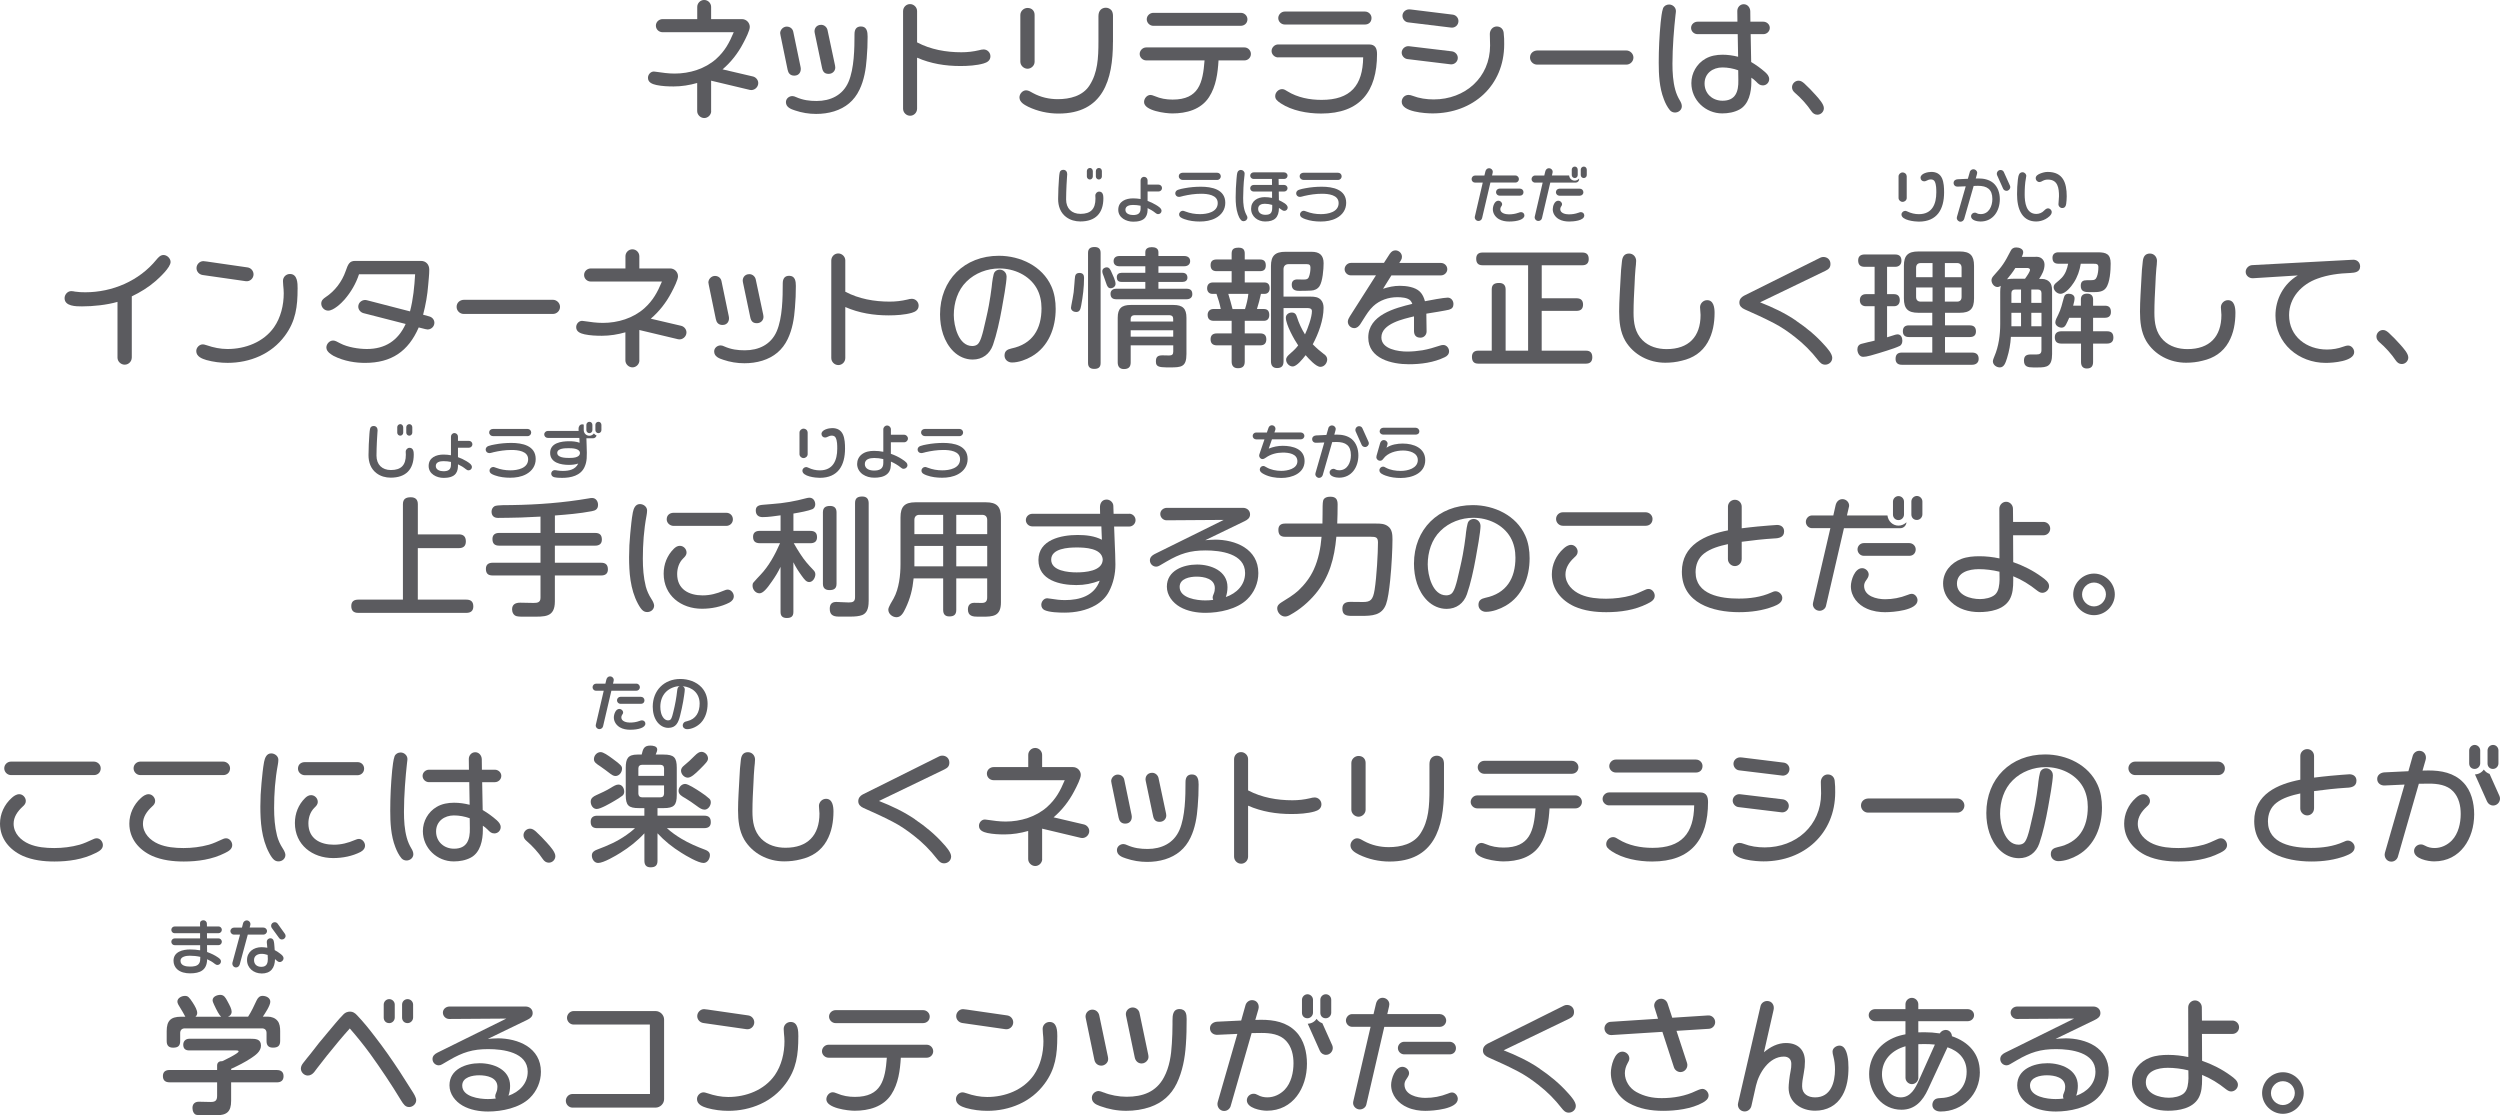 <?xml version="1.0" encoding="UTF-8"?>
<svg id="_レイヤー_2" data-name="レイヤー 2" xmlns="http://www.w3.org/2000/svg" viewBox="0 0 770.68 343.83">
  <defs>
    <style>
      .cls-1 {
        fill: #5b5b5f;
      }
    </style>
  </defs>
  <g id="text">
    <g>
      <g>
        <path class="cls-1" d="M219.24,34.25c0,1.15-.99,2.14-2.14,2.14s-2.18-.99-2.18-2.14v-8.67c-2.34.67-4.79,1.07-7.25,1.07-1.74,0-3.6-.08-5.31-.44-1.23-.28-2.61-.75-2.61-2.22,0-.99.79-1.94,1.82-1.94.24,0,.44.04.67.08,1.9.28,3.8.55,5.74.55,4.59,0,9.34-1.43,12.79-4.51,2.69-2.42,4.04-4.95,5.42-8.24h-21.94c-1.11,0-2.06-.87-2.06-2.02s.95-2.02,2.1-2.02h10.65v-3.76c0-1.15.95-2.14,2.14-2.14s2.14.99,2.14,2.14v3.76h9.5c1.35,0,2.42,1.11,2.42,2.42,0,1.03-1.19,3.45-2.06,5.07-1.58,3.01-3.72,5.78-6.34,8l9.31,2.18c.95.2,1.7,1.07,1.7,2.06,0,1.31-1.27,2.38-2.57,2.1l-11.96-2.85v9.38Z"/>
        <path class="cls-1" d="M246.8,20.67c.28,1.31-.36,2.65-1.94,2.65-1.31,0-1.86-.83-2.06-1.82l-2.18-10.57c-.04-.16-.12-.63-.12-.75.04-1.07.99-1.98,2.02-1.98s1.82.63,2.02,1.58l2.26,10.89ZM245.33,29.9c2.22.99,4.24,1.23,6.41,1.23,4.24,0,8.04-1.74,9.82-5.86,1.78-4.12,1.86-10.41,1.86-14.77,0-1.39.55-2.34,1.98-2.34,1.86,0,2.06,1.7,2.06,3.13,0,2.26-.08,4.51-.28,6.73-.24,3.29-.79,6.65-2.22,9.62-1.62,3.41-4.28,5.58-7.84,6.69-1.78.55-3.64.79-5.54.79-2.22,0-4.4-.36-6.49-1.07-1.27-.4-2.81-.99-2.81-2.57,0-1.07.95-1.86,1.98-1.86.4,0,.71.12,1.07.28ZM257.29,19.56c.12.51.2.99.2,1.27,0,1.07-.87,1.94-2.02,1.94s-1.78-.48-2.06-1.86l-2.26-10.77c-.28-1.23.48-2.49,1.98-2.49,1.07,0,1.82.83,1.98,1.66l2.18,10.26Z"/>
        <path class="cls-1" d="M282.71,33.5c0,1.19-.95,2.18-2.14,2.18s-2.18-.99-2.18-2.18V3.44c0-1.19.95-2.18,2.14-2.18s2.18.99,2.18,2.14v9.66c4.2,2.22,8.95,3.05,13.66,3.05,1.86,0,3.64-.2,5.46-.63.44-.12.91-.24,1.39-.24,1.15,0,2.1.95,2.1,2.1,0,1.31-.99,1.9-2.1,2.22-2.14.63-4.91.79-7.13.79-4.67,0-9.11-.71-13.38-2.57v15.72Z"/>
        <path class="cls-1" d="M343.09,12.95c0,11.72-3.05,22.06-16.79,22.06-3.21,0-6.45-.71-9.34-2.1-1.15-.59-2.69-1.39-2.69-2.89,0-1.07.95-2.18,2.06-2.18.75,0,1.47.51,2.14.87,2.34,1.27,4.95,1.86,7.6,1.86,3.72,0,7.72-.95,9.82-4.28,2.49-3.88,2.73-8.35,2.73-13.58v-7.76c0-1.78,1.07-2.57,2.3-2.57.63,0,1.27.28,1.7.79.28.32.48.99.48,1.66v8.12ZM318.94,19.05c0,1.15-1.03,2.14-2.18,2.14s-2.22-.99-2.22-2.18V4.63c0-1.19,1.03-2.18,2.22-2.18,1.35,0,2.18.91,2.18,2.14v14.45Z"/>
        <path class="cls-1" d="M372.71,29.94c-2.49,3.84-6.97,5.03-11.32,5.03-2.02,0-8.71-.79-8.71-3.52,0-1.07.87-2.18,1.98-2.18.32,0,.59.08,1.31.36,1.74.75,3.56,1.07,5.5,1.07,8.12,0,9.34-5.15,9.86-12.08h-17.98c-1.07,0-2.02-.91-2.02-1.98s.91-2.02,2.02-2.02h30.29c1.07,0,1.98.91,1.98,2.02s-.91,1.98-1.98,1.98h-8c-.24,3.92-.75,7.96-2.93,11.32ZM355.53,7.96c-1.07,0-2.02-.91-2.02-2.02s.95-1.98,2.02-1.98h27c1.11,0,2.02.91,2.02,1.98,0,1.27-.99,2.02-2.1,2.02h-26.93Z"/>
        <path class="cls-1" d="M394.01,17.7c-1.07,0-2.02-.91-2.02-1.98s.95-2.02,2.02-2.02h28.04c1.94,0,2.45,1.27,2.45,2.97,0,11.52-5.23,18.33-17.22,18.33-4.36,0-9.03-.91-12.43-3.13-1.31-.87-1.74-1.39-1.74-2.26,0-1.11.99-2.14,2.14-2.14.59,0,1.15.36,1.62.67,3.13,1.94,6.89,2.65,10.53,2.65,8.91,0,12.71-4.4,12.83-13.11h-26.21ZM396.07,7.56c-1.11,0-2.02-.91-2.02-1.98s.91-2.02,2.02-2.02h24.71c1.11,0,2.02.91,2.02,1.98,0,1.27-.87,2.02-2.02,2.02h-24.71Z"/>
        <path class="cls-1" d="M461.4,8.16c1.27,0,2.02.87,2.14,1.94.16,1.27.16,2.38.16,3.56,0,12.79-9.62,21.3-22.09,21.3-2.26,0-9.5-.44-9.5-3.56,0-1.19.91-2.14,2.1-2.14.44,0,.83.12,1.27.28,2.06.79,4.28,1.11,6.49,1.11,9.66,0,17.38-6.73,17.38-16.63,0-1.19-.08-2.38-.08-3.56s.87-2.3,2.14-2.3ZM433.84,18.21c-.95-.12-1.74-1.03-1.74-1.98,0-1.19,1.11-2.14,2.3-1.98l13.22,1.58c.99.16,1.78.99,1.78,2.02,0,1.19-1.07,2.1-2.22,1.98l-13.34-1.62ZM434.04,6.89c-.95-.12-1.7-1.03-1.7-2.02,0-1.11.95-1.98,2.06-1.98.08,0,.32,0,.59.04l12.83,1.58c1.03.12,1.78.99,1.78,1.98,0,1.23-1.03,2.14-2.22,2.02l-13.34-1.62Z"/>
        <path class="cls-1" d="M501.36,15.56c1.15,0,2.18.99,2.18,2.18s-.99,2.18-2.18,2.18h-27.52c-1.19,0-2.18-.99-2.18-2.18,0-1.35,1.07-2.18,2.3-2.18h27.4Z"/>
        <path class="cls-1" d="M516.44,27.68c.32,1.19.79,2.26,1.43,3.33.32.51.59,1.15.59,1.74,0,1.15-1.03,1.94-2.1,1.94-.59,0-1.15-.24-1.54-.67-.83-.99-1.47-2.26-1.9-3.44-1.39-3.56-1.58-7.52-1.58-11.29,0-4.12.2-8.24.59-12.35.12-1.11.36-3.41.75-4.4.32-.75,1.07-1.15,1.86-1.15,1.11,0,2.1.91,2.1,2.02,0,.4-.08.75-.12,1.15-.47,4.16-.95,10.1-.95,15.09,0,2.69.16,5.46.87,8.04ZM523.29,10.53c-1.07,0-1.98-.87-1.98-1.94s.95-1.9,1.98-1.9h12.31l-.04-3.21c-.04-1.15.79-2.18,1.98-2.18s1.98,1.03,2.02,2.14l.04,3.25h4c1.03,0,1.98.83,1.98,1.9s-.91,1.94-1.98,1.94h-3.92l.16,8.59c1.54.91,2.97,1.94,4.32,3.13.63.59,1.23,1.23,1.23,2.14,0,1.07-.87,1.94-1.94,1.94-.91,0-1.39-.44-2.1-1.19-.4-.44-.99-.87-1.46-1.19v1.35c0,3.09-.75,6.89-3.68,8.47-1.62.87-3.48,1.19-5.31,1.19-5.15,0-9.5-4.12-9.5-9.34,0-3.05,1.62-5.94,4.28-7.48,1.62-.95,3.48-1.27,5.34-1.27,1.62,0,3.25.24,4.79.63l-.12-6.97h-12.39ZM530.97,20.79c-2.93,0-5.5,1.78-5.5,4.95s2.46,5.31,5.54,5.31c4.04,0,4.95-2.85,4.87-6.3l-.04-3.09c-1.54-.55-3.21-.87-4.87-.87Z"/>
        <path class="cls-1" d="M556.19,25.7c1.31,1.19,2.42,2.38,3.56,3.64,1.07,1.19,2.5,2.81,2.5,4,0,1.11-.91,2.02-2.02,2.02-.79,0-1.39-.44-1.82-1.07-1.35-2.02-3.25-4.12-5.07-5.66-.55-.48-.91-.99-.91-1.74,0-1.07.91-2.02,2.02-2.02.71,0,1.23.4,1.74.83Z"/>
        <path class="cls-1" d="M40.62,110.24c0,1.19-.99,2.18-2.18,2.18s-2.22-.99-2.22-2.18v-17.18c-3.29.95-7.48,1.39-10.93,1.39-1.82,0-5.38,0-5.38-2.53,0-1.11.91-2.18,2.06-2.18.4,0,.79.08,1.19.16,1.03.16,2.1.2,3.13.2,8.35,0,16.63-3.52,21.94-10.06.59-.71,1.23-1.43,2.18-1.43,1.11,0,2.18,1.07,2.18,2.14,0,1.7-3.41,4.83-4.63,5.9-2.22,1.94-4.71,3.45-7.33,4.71v18.89Z"/>
        <path class="cls-1" d="M91.74,88.98c0,5.5-.55,9.98-3.92,14.53-4.12,5.62-10.77,8.35-17.66,8.35-2.18,0-4.4-.28-6.53-.87-1.35-.4-3.13-1.07-3.13-2.77,0-1.07.95-2.06,2.02-2.06.28,0,.47.04,1.23.28,2.06.71,4.2,1.15,6.38,1.15,5.46,0,11.09-2.1,14.33-6.69,2.1-3.01,3.01-6.85,3.01-10.49,0-.83-.08-1.62-.16-2.42-.04-.48-.08-.95-.08-1.39,0-1.19.95-2.14,2.14-2.14,2.34,0,2.38,2.81,2.38,4.51ZM76.34,82.44c1.03.16,1.82,1.07,1.82,2.14,0,1.27-1.15,2.3-2.42,2.1l-13.26-1.9c-1.07-.16-1.9-1.03-1.9-2.14s.95-2.14,2.1-2.14c.2,0,.67.08,1.07.12l12.59,1.82Z"/>
        <path class="cls-1" d="M132.29,97.53c.95.24,1.62,1.03,1.62,1.98,0,1.15-.99,2.06-2.1,2.06-.16,0-.55-.08-.71-.12l-2.02-.51c-3.21,7.4-8.43,10.93-16.55,10.93-2.73,0-6.34-.44-9.74-2.18-.32-.16-1.03-.67-1.31-.91-.47-.44-.87-.95-.87-1.66,0-1.07.95-2.14,2.06-2.14.59,0,1.15.28,2.22.87,2.22,1.19,5.7,1.74,8.2,1.74,5.62,0,9.62-2.57,11.96-7.72l-12.99-3.33c-.91-.24-1.62-1.07-1.62-2.02,0-1.35,1.35-2.3,2.61-1.98l13.34,3.45c.99-3.76,1.35-7.6,1.58-11.44h-17.3c-.95,2.89-2.46,5.46-4.43,7.76-1.03,1.19-3.41,3.45-5.07,3.45-1.19,0-2.14-1.03-2.14-2.18,0-.95.63-1.5,1.35-1.98,2.89-1.9,5.07-4.83,6.18-8.04.75-2.22,1.23-3.13,2.93-3.13h20.27c1.58,0,2.57,1.15,2.57,2.69s-.2,3.13-.32,4.63c-.24,3.17-.79,6.26-1.58,9.27l1.86.51Z"/>
        <path class="cls-1" d="M170.46,92.42c1.15,0,2.18.99,2.18,2.18s-.99,2.18-2.18,2.18h-27.52c-1.19,0-2.18-.99-2.18-2.18,0-1.35,1.07-2.18,2.3-2.18h27.4Z"/>
        <path class="cls-1" d="M197.11,111.11c0,1.15-.99,2.14-2.14,2.14s-2.18-.99-2.18-2.14v-8.67c-2.34.67-4.79,1.07-7.25,1.07-1.74,0-3.6-.08-5.31-.44-1.23-.28-2.61-.75-2.61-2.22,0-.99.79-1.94,1.82-1.94.24,0,.44.04.67.08,1.9.28,3.8.55,5.74.55,4.59,0,9.34-1.43,12.79-4.51,2.69-2.42,4.04-4.95,5.42-8.24h-21.94c-1.11,0-2.06-.87-2.06-2.02s.95-2.02,2.1-2.02h10.65v-3.76c0-1.15.95-2.14,2.14-2.14s2.14.99,2.14,2.14v3.76h9.5c1.35,0,2.42,1.11,2.42,2.42,0,1.03-1.19,3.45-2.06,5.07-1.58,3.01-3.72,5.78-6.33,8l9.3,2.18c.95.2,1.7,1.07,1.7,2.06,0,1.31-1.27,2.38-2.57,2.1l-11.96-2.85v9.38Z"/>
        <path class="cls-1" d="M224.67,97.53c.28,1.31-.36,2.65-1.94,2.65-1.31,0-1.86-.83-2.06-1.82l-2.18-10.57c-.04-.16-.12-.63-.12-.75.04-1.07.99-1.98,2.02-1.98s1.82.63,2.02,1.58l2.26,10.89ZM223.2,106.76c2.22.99,4.24,1.23,6.42,1.23,4.24,0,8.04-1.74,9.82-5.86,1.78-4.12,1.86-10.41,1.86-14.77,0-1.39.55-2.34,1.98-2.34,1.86,0,2.06,1.7,2.06,3.13,0,2.26-.08,4.51-.28,6.73-.24,3.29-.79,6.65-2.22,9.62-1.62,3.41-4.28,5.58-7.84,6.69-1.78.55-3.64.79-5.54.79-2.22,0-4.4-.36-6.49-1.07-1.27-.4-2.81-.99-2.81-2.57,0-1.07.95-1.86,1.98-1.86.4,0,.71.12,1.07.28ZM235.16,96.42c.12.51.2.99.2,1.27,0,1.07-.87,1.94-2.02,1.94s-1.78-.48-2.06-1.86l-2.26-10.77c-.28-1.23.48-2.49,1.98-2.49,1.07,0,1.82.83,1.98,1.66l2.18,10.26Z"/>
        <path class="cls-1" d="M260.58,110.36c0,1.19-.95,2.18-2.14,2.18s-2.18-.99-2.18-2.18v-30.05c0-1.19.95-2.18,2.14-2.18s2.18.99,2.18,2.14v9.66c4.2,2.22,8.95,3.05,13.66,3.05,1.86,0,3.64-.2,5.46-.63.44-.12.91-.24,1.39-.24,1.15,0,2.1.95,2.1,2.1,0,1.31-.99,1.9-2.1,2.22-2.14.63-4.91.79-7.13.79-4.67,0-9.11-.71-13.38-2.57v15.72Z"/>
        <path class="cls-1" d="M310.31,85.18c0,1.9-1.07,7.8-1.47,9.94-.67,3.76-1.62,8.04-2.73,11.21-.99,2.81-3.25,4.51-6.26,4.51-2.26,0-4.32-.95-5.9-2.49-3.01-2.97-4.16-7.33-4.16-11.44,0-10.61,7.52-18.06,18.14-18.06,6.57,0,13.38,3.17,16.16,9.38.99,2.18,1.35,4.63,1.35,7.01,0,5.82-2.18,11.64-7.41,14.65-1.7.99-4.04,1.86-6.06,1.86-1.23,0-2.3-.87-2.3-2.14,0-1.43.87-1.9,2.1-2.18,6.53-1.35,9.3-5.98,9.3-12.39,0-2.14-.44-4.36-1.54-6.26-2.3-3.96-6.93-6.02-11.44-6.02-3.72,0-7.48,1.39-10.14,4.04-2.73,2.65-3.92,6.57-3.92,10.33,0,3.33,1.46,9.54,5.7,9.54.59,0,1.23-.16,1.66-.55.87-.75,1.46-3.13,1.74-4.24.59-2.57,1.23-5.11,1.7-7.68.32-1.9.71-4.08.87-5.66.16-1.78.51-4.08.87-4.59.36-.55,1.03-.83,1.62-.83,1.15,0,2.1.95,2.1,2.06Z"/>
        <path class="cls-1" d="M334.18,85.73c0,2.81-.36,5.66-.87,8.39-.24,1.23-.44,2.06-1.58,2.06-.75,0-1.58-.48-1.58-1.31,0-.12.08-.55.12-.79.28-1.39.51-2.65.71-4,.2-1.62.28-3.92.44-4.91.12-.71.63-1.03,1.31-1.03,1.11,0,1.46.59,1.46,1.58ZM339.29,111.9c0,1.35-.71,1.82-1.98,1.82s-1.9-.59-1.9-1.82v-33.93c0-1.35.75-1.82,2.02-1.82s1.86.59,1.86,1.82v33.93ZM342.7,84.03c.4.91,1.19,2.46,1.19,3.48,0,.83-.79,1.35-1.54,1.35-.71,0-1.07-.63-1.35-1.54-.24-.75-.47-1.39-.75-2.14-.2-.48-.44-1.03-.44-1.58,0-.71.67-1.19,1.35-1.19.79,0,1.15.67,1.54,1.62ZM365.07,78.92c1.03,0,1.82.51,1.82,1.58s-.83,1.58-1.82,1.58h-7.96v2.02h7.4c.95,0,1.54.51,1.54,1.5,0,.91-.71,1.31-1.54,1.31h-7.4v2.1h8.67c1.19,0,1.78.51,1.78,1.7,0,1.07-.79,1.54-1.78,1.54h-21.66c-1.15,0-1.78-.51-1.78-1.7,0-1.07.83-1.54,1.78-1.54h8.95v-2.1h-7.29c-1.07,0-1.5-.48-1.5-1.5,0-.91.67-1.31,1.5-1.31h7.29v-2.02h-8c-1.03,0-1.78-.51-1.78-1.58s.75-1.58,1.78-1.58h8v-1.19c0-1.19.99-1.54,2.02-1.54s2.02.36,2.02,1.54v1.19h7.96ZM348.56,106.44v5.27c0,1.43-.67,2.06-2.1,2.06-1.31,0-1.9-.79-1.9-2.06v-13.74c0-2.85,1.15-3.96,4-3.96h13.19c2.85,0,4,1.11,4,3.96v11.17c0,4-1.58,4.12-5.07,4.12-1.03,0-1.5,0-2.53-.08-1.7-.16-1.82-.95-1.82-1.82,0-1.5.75-1.82,2.06-1.82.67,0,1.35.04,2.02.04.87,0,1.27-.28,1.27-1.19v-1.94h-13.11ZM361.66,98.28c0-.71-.4-1.11-1.11-1.11h-10.89c-.67,0-1.11.44-1.11,1.11v.83h13.11v-.83ZM348.56,101.81v1.98h13.11v-1.98h-13.11Z"/>
        <path class="cls-1" d="M388.39,79.99c1.27,0,1.82.59,1.82,1.86s-.67,1.74-1.82,1.74h-4.67v3.48h6.02c1.19,0,1.66.67,1.66,1.82,0,.99-.55,1.7-1.54,1.7h-1.15c-.32,1.58-.75,3.13-1.23,4.67h2.14c1.23,0,1.66.75,1.66,1.86s-.59,1.78-1.66,1.78h-5.9v3.88h4.79c1.23,0,1.86.59,1.86,1.82s-.63,1.86-1.86,1.86h-4.79v4.99c0,1.43-.67,2.06-2.1,2.06-1.35,0-1.94-.79-1.94-2.06v-4.99h-4.55c-1.23,0-1.94-.59-1.94-1.86s.71-1.82,1.94-1.82h4.55v-3.88h-5.5c-1.23,0-1.9-.59-1.9-1.86,0-1.03.71-1.78,1.74-1.78h2.3c-.28-1.58-.79-3.17-1.31-4.67h-1.31c-.99,0-1.58-.75-1.58-1.7,0-1.19.67-1.82,1.82-1.82h5.74v-3.48h-4.63c-1.23,0-1.86-.59-1.86-1.86s.71-1.74,1.86-1.74h4.63v-1.82c0-1.5.83-1.82,2.18-1.82,1.27,0,1.86.55,1.86,1.82v1.82h4.67ZM378.65,90.6c.44,1.54.95,3.13,1.31,4.67h3.84c.48-1.47.87-3.09,1.03-4.67h-6.18ZM408.23,109.21c.51.4.91.91.91,1.58,0,1.11-.87,2.3-2.1,2.3-1.39,0-3.64-2.57-4.55-3.6-.95,1.23-2.73,3.48-4,3.48-1.07,0-2.02-1.03-2.02-2.06,0-.75.51-1.23,1.03-1.7.95-.83,1.94-1.7,2.69-2.73-1.23-1.78-3.8-6.41-3.8-8.55,0-.99.91-1.58,1.82-1.58.99,0,1.35.55,1.62,1.43.59,1.86,1.42,3.64,2.46,5.31.83-1.74,2.14-5.27,2.14-7.17,0-.79-.67-.95-1.31-.95h-7.44v16.43c0,1.43-.63,2.06-2.02,2.06-1.31,0-1.86-.83-1.86-2.06v-29.38c0-3.17,1.27-4.4,4.43-4.4h8.12c2.38,0,3.68,1.03,3.68,3.52,0,1.78-.28,5.58-1.27,7.09-.59.87-1.54,1.31-2.61,1.35-1.23.08-2.46.08-3.68.08-1.31,0-2.26-.4-2.26-1.9,0-1.15.67-1.62,1.74-1.62.44,0,1.15.04,1.86.04.95,0,1.39-.16,1.62-.67.4-.91.55-2.02.55-3.01,0-.79-.36-1.07-1.11-1.07h-5.66c-.95,0-1.54.59-1.54,1.54v8.47h8.39c1.19,0,2.34.12,3.17,1.03.59.67.79,1.54.79,2.42,0,3.72-1.58,8-3.33,11.25,1.07,1.11,2.38,2.22,3.52,3.09Z"/>
        <path class="cls-1" d="M428.5,78.17c.4-.59.95-.99,1.66-.99,1.07,0,2.02.87,2.02,1.98,0,.36-.08.71-.28,1.03l-.55.87h12.83c1.07,0,1.98.83,1.98,1.94,0,1.03-.91,1.9-1.98,1.9h-15.25l-2.57,4.12c1.74-.55,3.33-.91,5.19-.91,1.98,0,4.71.36,6.18,1.82.83.83,1.23,1.82,1.54,2.93,1.35-.28,5.86-1.11,7.01-1.11,1.07,0,1.78.95,1.78,1.98,0,.91-.4,1.47-1.35,1.74-.67.2-5.66,1.03-7.01,1.23l.08,5.46c0,1.07-.79,1.94-1.9,1.94-1.46,0-1.94-.87-1.98-1.98v-4.59c-3.21.79-10.06,2.22-10.06,6.49,0,3.64,5.23,4.36,7.96,4.36,1.58,0,3.17-.16,4.71-.4,1.82-.32,3.56-.83,5.35-1.43.32-.12.71-.2,1.07-.2,1.03,0,1.78.99,1.78,1.94,0,.87-.55,1.47-1.31,1.82-3.41,1.66-7.33,2.18-11.09,2.18-5.19,0-12.51-1.66-12.51-8.24,0-6.93,8.16-9.07,13.58-10.37-.16-.4-.32-.75-.63-1.07-.87-.87-2.81-.99-4-.99-2.69,0-5.42.91-7.41,2.77-1.27,1.19-2.06,2.49-3.09,4.12l-.95,1.5c-.44.63-1.03,1.15-1.82,1.15-1.07,0-1.98-.91-1.98-1.98,0-.59.32-1.15.63-1.66l8.04-12.63h-7.72c-1.07,0-1.94-.87-1.94-1.9s.91-1.94,1.94-1.94h10.18l1.86-2.89Z"/>
        <path class="cls-1" d="M475.26,91.95h10.77c1.27,0,1.98.63,1.98,1.94s-.71,1.94-1.98,1.94h-10.77v12.27h13.66c1.35,0,1.94.71,1.94,2.06,0,1.27-.67,1.94-1.94,1.94h-33.22c-1.39,0-1.94-.75-1.94-2.1,0-1.27.71-1.9,1.94-1.9h4.16v-18.89c0-1.54.87-1.98,2.3-1.98,1.27,0,1.98.67,1.98,1.98v18.89h6.93v-26.33h-14.06c-1.35,0-1.94-.71-1.94-2.02s.71-1.9,1.94-1.9h30.81c1.31,0,1.94.67,1.94,2.02,0,1.27-.71,1.9-1.94,1.9h-12.55v10.18Z"/>
        <path class="cls-1" d="M526.46,105.49c-1.78,3.13-4.55,4.91-8,5.7-1.66.44-3.41.63-5.11.63-4.99,0-9.74-2.42-12.31-6.73-1.58-2.73-1.9-5.94-1.9-9.03,0-3.41.28-6.77.44-10.18.08-1.82.2-3.64.44-5.46.16-1.31.75-2.26,2.18-2.26,1.27,0,2.18,1.03,2.18,2.26,0,.79-.12,1.58-.2,2.42-.16,1.54-.2,3.13-.28,4.71-.16,2.93-.32,5.86-.32,8.83,0,3.17.44,6.14,2.73,8.47,2.02,2.02,4.75,2.77,7.48,2.77,6.77,0,10.45-3.8,10.45-10.53,0-.79-.16-1.58-.16-2.38,0-1.15.99-2.18,2.18-2.18,2.02,0,2.3,2.34,2.3,3.92,0,3.09-.55,6.34-2.1,9.03Z"/>
        <path class="cls-1" d="M553.74,98.92c3.13,2.1,6.14,4.59,8.63,7.4.87.95,2.46,2.69,2.46,4,0,1.23-1.03,2.1-2.18,2.1-1.03,0-1.62-.67-2.22-1.43-2.06-2.65-4.43-5.03-7.09-7.09-2.06-1.62-4.24-3.13-6.57-4.32-2.93-1.54-5.98-2.89-8.99-4.24-.87-.4-1.58-1.03-1.58-2.06,0-.95.55-1.66,1.39-2.1l23.6-11.76c.32-.16.63-.2.95-.2,1.11,0,2.14.79,2.14,2.14,0,.99-.4,1.58-1.5,2.1l-20.19,9.74c3.92,1.54,7.72,3.33,11.17,5.7Z"/>
        <path class="cls-1" d="M583.87,103.31c.36-.12.79-.24,1.07-.24,1.07,0,1.5.99,1.5,1.94,0,.63-.2,1.31-.79,1.62-.87.44-2.46.99-4,1.47-1.39.44-3.52,1.11-4.99,1.5-.99.28-1.82.4-2.3.4-1.19,0-1.78-1.27-1.78-2.3,0-.83.4-1.47,1.23-1.7,1.31-.36,2.73-.67,4.08-.99v-10.61h-2.69c-1.15,0-1.86-.71-1.86-1.86s.71-1.86,1.86-1.86h2.69v-8.43h-3.13c-1.31,0-1.94-.67-1.94-1.98,0-1.23.75-1.82,1.94-1.82h9.46c1.31,0,1.94.63,1.94,1.94,0,1.15-.75,1.86-1.9,1.86h-2.53v8.43h2.14c1.15,0,1.78.63,1.78,1.86,0,1.11-.63,1.86-1.78,1.86h-2.14v9.58c.55-.16,1.39-.44,2.14-.67ZM599.59,100.3h7.64c1.23,0,1.9.59,1.9,1.86s-.75,1.74-1.9,1.74h-7.64v4.79h8.36c1.31,0,2.02.63,2.02,1.94,0,1.23-.91,1.82-2.02,1.82h-21.66c-1.23,0-1.94-.59-1.94-1.82,0-1.31.63-1.94,1.94-1.94h9.38v-4.79h-7.21c-1.19,0-1.86-.55-1.86-1.78s.63-1.82,1.86-1.82h7.21v-3.88h-4.32c-3.17,0-4.43-1.23-4.43-4.4v-10.1c0-3.17,1.27-4.4,4.43-4.4h12.79c3.17,0,4.4,1.23,4.4,4.4v10.1c0,3.17-1.23,4.4-4.4,4.4h-4.55v3.88ZM595.75,81.1h-3.68c-.87,0-1.39.51-1.39,1.43v2.93h5.07v-4.36ZM590.68,88.62v2.93c0,.91.51,1.43,1.39,1.43h3.68v-4.36h-5.07ZM604.7,85.45v-2.93c0-.91-.51-1.43-1.39-1.43h-3.76v4.36h5.15ZM599.55,92.98h3.76c.87,0,1.39-.48,1.39-1.43v-2.93h-5.15v4.36Z"/>
        <path class="cls-1" d="M627.5,79.16c.67,0,1.31.04,1.86.48.63.48.91,1.19.91,1.94,0,1.62-.79,3.09-1.66,4.4h.87c1.03,0,2.02.44,2.61,1.31.51.79.51,1.82.51,2.73v19.13c0,3.8-1.58,4.12-4.24,4.12h-1.62c-1.54,0-2.81-.2-2.81-2.1,0-1.5.79-1.9,2.14-1.9h1.78c.95,0,1.47-.32,1.47-1.31v-4.12h-9.42c-.12,2.22-.52,4.43-1.19,6.57-.47,1.47-.91,2.85-2.22,2.85-1.07,0-2.14-.79-2.14-1.9,0-.36.28-1.07.48-1.54,1.31-3.05,1.78-6.57,1.78-9.94v-9.86c0-.63.04-1.27.16-1.9-.28.2-.63.36-.99.36-1.07,0-1.86-1.11-1.86-2.1,0-.55.32-.99.67-1.39,2.65-2.89,3.41-4.08,5.19-7.56.36-.79.91-1.15,1.78-1.15s2.14.4,2.14,1.47c0,.48-.24.99-.44,1.43h4.24ZM618.71,86.09c.67-.12,1.35-.16,2.02-.16h3.52c.75-1.03,1.54-2.22,1.54-2.73s-.55-.59-.95-.59h-3.56c-.75,1.23-1.66,2.38-2.57,3.48ZM623.03,89.25h-1.86c-.71,0-1.11.4-1.11,1.11v3.01h2.97v-4.12ZM620.06,96.42v4.16h2.97v-4.16h-2.97ZM629.33,93.37v-3.01c0-.71-.4-1.11-1.11-1.11h-2.02v4.12h3.13ZM626.2,96.42v4.16h3.13v-4.16h-3.13ZM639.26,87.16c-.75,1.19-2.53,3.41-4.08,3.41-1.03,0-2.1-.99-2.1-2.06,0-.55.32-.95.75-1.31,1.43-1.19,2.3-1.86,3.05-3.6.32-.75.51-1.5.67-2.3h-3.01c-1.27,0-1.82-.63-1.82-1.86,0-1.11.79-1.66,1.82-1.66h12.16c2.61,0,3.96.55,3.96,3.45,0,2.06-.2,5.98-1.5,7.6-.83,1.11-2.3,1.23-3.68,1.23h-1.43c-1.43,0-2.61-.2-2.61-1.94,0-1.43.75-1.74,1.98-1.74h1.15c1.07,0,1.5-.2,1.82-1.03.36-.87.48-2.02.48-3.01s-.63-1.03-1.43-1.03h-4c-.32,2.06-1.03,4.12-2.18,5.86ZM641.48,94.24v-1.98c0-1.23.79-1.74,1.94-1.74s1.82.63,1.82,1.74v1.98h3.68c1.27,0,1.82.67,1.82,1.94,0,1.19-.67,1.78-1.82,1.78h-3.68v4.16h4.24c1.39,0,2.02.59,2.02,1.98,0,1.31-.83,1.82-2.02,1.82h-4.24v5.66c0,1.31-.55,2.02-1.94,2.02-1.27,0-1.78-.83-1.78-2.02v-5.66h-6.02c-1.39,0-2.06-.59-2.06-1.98,0-1.31.87-1.82,2.06-1.82h5.98v-4.16h-3.6c-.32.71-.63,1.43-.99,2.1-.28.51-.67.95-1.31.95-.91,0-1.98-.63-1.98-1.62,0-.63.4-1.43.91-2.42.79-1.54,1.23-3.41,1.7-5.15.2-.83.63-1.27,1.5-1.27s1.82.4,1.82,1.39c0,.55-.12,1.15-.44,2.3h2.38Z"/>
        <path class="cls-1" d="M687.02,105.49c-1.78,3.13-4.55,4.91-8,5.7-1.66.44-3.41.63-5.11.63-4.99,0-9.74-2.42-12.31-6.73-1.58-2.73-1.9-5.94-1.9-9.03,0-3.41.28-6.77.44-10.18.08-1.82.2-3.64.44-5.46.16-1.31.75-2.26,2.18-2.26,1.27,0,2.18,1.03,2.18,2.26,0,.79-.12,1.58-.2,2.42-.16,1.54-.2,3.13-.28,4.71-.16,2.93-.32,5.86-.32,8.83,0,3.17.44,6.14,2.73,8.47,2.02,2.02,4.75,2.77,7.48,2.77,6.77,0,10.45-3.8,10.45-10.53,0-.79-.16-1.58-.16-2.38,0-1.15.99-2.18,2.18-2.18,2.02,0,2.3,2.34,2.3,3.92,0,3.09-.55,6.34-2.1,9.03Z"/>
        <path class="cls-1" d="M694.46,85.77c-1.15.04-2.18-.83-2.18-1.98,0-1.07.95-2.02,2.02-2.06l30.33-1.62c.44-.04.75-.04.87-.04,1.15,0,2.06.87,2.06,2.06,0,1.78-1.66,1.94-3.01,2.02-3.44.12-6.89.55-10.14,1.74-4.87,1.74-8.75,5.86-8.75,11.25,0,6.61,5.42,10.61,11.68,10.61,1.7,0,3.41-.28,4.99-.87.47-.16,1.03-.36,1.54-.36,1.03,0,1.86,1.03,1.86,2.02,0,2.89-6.65,3.33-8.75,3.33-8.36,0-15.52-5.98-15.52-14.61,0-5.03,2.53-9.78,6.89-12.35l-13.9.87Z"/>
        <path class="cls-1" d="M736.35,102.56c1.31,1.19,2.42,2.38,3.56,3.64,1.07,1.19,2.5,2.81,2.5,4,0,1.11-.91,2.02-2.02,2.02-.79,0-1.39-.44-1.82-1.07-1.35-2.02-3.25-4.12-5.07-5.66-.55-.48-.91-.99-.91-1.74,0-1.07.91-2.02,2.02-2.02.71,0,1.23.4,1.74.83Z"/>
        <path class="cls-1" d="M141.47,164.73c1.46,0,2.14.75,2.14,2.18s-.79,2.06-2.14,2.06h-12.67v15.88h14.97c1.39,0,2.14.63,2.14,2.1,0,1.39-.83,1.98-2.14,1.98h-33.34c-1.42,0-2.14-.67-2.14-2.1s.83-1.98,2.14-1.98h13.78v-29.42c0-1.62.91-2.14,2.42-2.14,1.43,0,2.18.71,2.18,2.14v9.31h12.67Z"/>
        <path class="cls-1" d="M171.05,164.29h12.43c1.39,0,2.06.63,2.06,2.06,0,1.31-.83,1.86-2.06,1.86h-12.43v5.27h14.29c1.35,0,2.06.63,2.06,2.06,0,1.31-.83,1.86-2.06,1.86h-14.29v8c0,5.07-3.29,4.67-7.21,4.71h-2.06c-.95,0-1.9,0-2.53-.16-.95-.24-1.39-1.23-1.39-2.1,0-1.58,1.11-2.06,2.5-2.06s2.69.08,4.08.08c1.19,0,2.18-.12,2.18-1.58v-6.89h-14.77c-1.42,0-2.06-.63-2.06-2.06,0-1.31.83-1.86,2.06-1.86h14.77v-5.27h-12.75c-1.39,0-2.06-.63-2.06-2.06,0-1.31.83-1.86,2.06-1.86h12.75v-5.03c-2.02.12-4.04.2-6.06.28-2.34.04-4.67.12-7.05.12-1.23,0-1.98-.67-1.98-1.94,0-.67.32-1.31.91-1.66.75-.44,4.32-.32,5.39-.36,7.96-.12,15.84-.71,23.68-2.06.36-.08.67-.12,1.03-.12,1.15,0,1.82,1.03,1.82,2.1,0,1.35-.79,1.78-1.98,1.98-3.72.71-7.56,1.03-11.32,1.31v5.39Z"/>
        <path class="cls-1" d="M194.29,164.49c.24-2.38.4-4.36.79-6.49.24-1.19.75-2.61,2.18-2.61,1.11,0,2.22.83,2.22,1.98,0,.51-.08,1.03-.16,1.5-.83,4.4-1.15,8.91-1.15,13.34,0,2.89.2,5.78.91,8.59.36,1.35.95,2.65,1.7,3.8.67.99.87,1.74.87,2.1,0,1.15-.99,1.98-2.1,1.98-1.03,0-1.74-.44-2.89-2.57-2.42-4.51-2.73-9.82-2.73-14.37,0-2.42.12-4.83.36-7.25ZM224.86,185.76c-2.57,1.31-5.54,1.9-8.47,1.9-6.42,0-11.8-4.08-11.8-10.81,0-2.93,1.07-5.66,3.17-7.72.51-.48,1.07-.87,1.82-.87,1.11,0,2.06.95,2.06,2.06,0,.83-.51,1.31-1.03,1.82-1.31,1.27-1.86,3.09-1.86,4.83,0,4.71,3.64,6.57,7.84,6.57,2.3,0,4.4-.55,6.45-1.43.67-.28.95-.36,1.27-.36,1.07,0,1.9,1.07,1.9,2.06,0,.87-.59,1.54-1.35,1.94ZM223.91,158.08c1.15,0,2.02.87,2.02,2.02s-.91,2.02-2.06,2.02h-16.2c-1.11,0-2.14-.87-2.14-2.02,0-1.35.99-2.02,2.14-2.02h16.23Z"/>
        <path class="cls-1" d="M244.58,163.66h5.23c1.35,0,2.06.59,2.06,1.94s-.83,1.86-2.06,1.86h-5.11c.63,1.15,1.31,2.22,2.02,3.33,1.31,2.02,2.34,3.17,3.96,4.87.4.4.67.79.67,1.39,0,1.03-.75,2.38-1.9,2.38-.87,0-1.46-.75-2.34-1.98-.95-1.31-1.82-2.65-2.53-4.12v15.32c0,1.39-.71,1.86-2.02,1.86s-1.94-.59-1.94-1.86v-13.9c-.75,1.58-1.62,3.01-2.65,4.47-1.62,2.38-2.81,3.68-3.84,3.68-1.23,0-2.14-1.19-2.14-2.34,0-.36.04-.71.28-.99.67-.75,1.54-1.74,2.18-2.38,2.53-2.65,4.51-6.26,6.02-9.74h-6.26c-1.35,0-2.06-.59-2.06-1.98,0-1.31.83-1.82,2.06-1.82h6.42v-4.79c-1.82.24-3.68.55-5.54.55-1.27,0-2.1-.67-2.1-2.02,0-1.07.51-1.66,2.18-1.78.87-.08,1.86-.16,2.85-.24,3.6-.24,7.13-.87,10.65-1.82.28-.08.59-.12.91-.12,1.11,0,1.74,1.03,1.74,2.06,0,.63-.32,1.23-.87,1.47-1.11.48-3.88,1.03-5.86,1.35v5.35ZM257.88,179.97c0,1.47-.79,1.94-2.18,1.94-1.31,0-2.02-.63-2.02-1.94v-22.02c0-1.5.83-1.98,2.22-1.98,1.31,0,1.98.67,1.98,1.98v22.02ZM267.78,185.36c0,2.49-.71,3.72-1.98,4.24-.91.36-2.18.48-3.64.48h-3.6c-1.94,0-2.77-.71-2.77-2.42,0-1.39.63-2.1,2.02-2.1.59,0,1.19.04,1.82.08.67.04,1.35.08,2.02.08,1.23,0,1.94-.24,1.94-1.62v-29.06c0-1.5.83-1.98,2.22-1.98,1.31,0,1.94.67,1.98,1.98v30.33Z"/>
        <path class="cls-1" d="M294.79,178.31v9.7c0,1.47-.71,2.02-2.14,2.02-1.35,0-1.9-.75-1.9-2.02v-9.7h-9.11c-.32,3.33-1.03,6.14-2.46,9.15-.71,1.54-1.46,2.81-2.81,2.81-1.27,0-2.53-1.03-2.53-2.34,0-.83,1.23-2.69,1.66-3.48,1.66-3.05,2.1-7.17,2.1-10.61v-14.37c0-3.33,1.31-4.63,4.63-4.63h21.7c3.33,0,4.63,1.31,4.63,4.63v26.21c0,4.32-2.42,4.43-5.78,4.43h-1.27c-1.58,0-3.13-.16-3.13-2.26,0-1.23.63-2.02,1.94-2.02.75,0,1.54.04,2.3.04,1.19,0,1.7-.48,1.7-1.7v-5.86h-9.54ZM290.75,158.71h-7.33c-.99,0-1.54.59-1.54,1.58v4.36h8.87v-5.94ZM281.88,168.29v6.3h8.87v-6.3h-8.87ZM304.33,164.65v-4.36c0-.99-.55-1.58-1.54-1.58h-8v5.94h9.54ZM294.79,168.29v6.3h9.54v-6.3h-9.54Z"/>
        <path class="cls-1" d="M348.08,158.36c1.11,0,1.98.91,1.98,1.98s-.87,1.98-1.98,1.98h-4.63l.2,5.27c.08,2.14.2,4.28.2,6.45,0,2.85-.63,5.74-1.98,8.32-.91,1.78-2.42,3.21-4.12,4.2-2.89,1.66-6.3,2.3-9.58,2.3-1.66,0-4.71-.08-6.18-.79-.59-.28-.99-.87-.99-1.62,0-.99.79-2.02,1.82-2.02.16,0,.63.08.95.12,1.74.28,3.01.44,4.55.44,4.51,0,9.03-1.31,10.69-5.98-2.46.91-4.59,1.35-7.21,1.35-5.03,0-11.68-1.47-11.68-7.72s6.97-7.72,12.08-7.72c2.53,0,5.23.28,7.48,1.47l-.16-4.12h-21.3c-1.07,0-1.98-.87-1.98-1.94s.91-1.94,1.98-1.94h20.91l-.04-1.9c-.04-1.31.59-2.49,2.06-2.49,1.07,0,2.06.91,2.06,1.98l.08,2.42h4.79ZM331.85,168.77c-2.5,0-7.8.28-7.8,3.76s5.27,3.92,7.84,3.92,7.84-.36,8.04-3.8v-.32c-.4-3.37-5.5-3.56-8.08-3.56Z"/>
        <path class="cls-1" d="M374.45,166.35c6.49,0,13.46,2.89,13.46,10.33,0,3.05-1.27,5.98-3.45,8.08-3.13,3.05-8.59,4.16-12.83,4.16-2.69,0-5.54-.48-7.88-1.82-2.26-1.31-4.04-3.56-4.04-6.26,0-4.99,5.11-6.81,9.31-6.81s9.38,1.9,9.38,6.97c0,1.03-.16,2.1-.51,3.05,3.33-1.15,5.94-3.72,5.94-7.4,0-6.02-7.6-6.97-12.16-6.97-4.83,0-7.88.99-12.04,3.41l-2.18,1.27c-.32.2-.67.32-1.03.32-1.07,0-1.94-.87-1.94-1.94,0-.95.67-1.54,1.46-1.94l21.3-10.53-17.62.12c-1.03,0-1.94-.87-1.94-1.94,0-1.15.99-1.9,2.06-1.9h23.44c1.19,0,2.18.79,2.18,2.02,0,1.11-.79,1.66-1.7,2.1l-12.12,5.86c.99-.08,1.94-.16,2.89-.16ZM373.82,184.25c0-.36.08-.59.36-1.27.24-.55.32-1.11.32-1.66,0-2.93-3.33-3.56-5.62-3.56-2.02,0-5.23.55-5.23,3.17,0,3.48,5.31,4.16,7.88,4.16.79,0,1.62-.04,2.46-.16-.08-.24-.16-.44-.16-.67Z"/>
        <path class="cls-1" d="M405.57,183.02c-2.18,2.61-4.87,4.91-7.84,6.53-.47.28-1.03.51-1.58.51-1.31,0-2.42-1.27-2.42-2.53,0-.87.59-1.39,1.27-1.82,1.82-1.15,3.68-2.22,5.27-3.68,1.94-1.82,3.6-4,4.71-6.41,1.46-3.17,2.14-6.69,2.42-10.14h-11.25c-1.47,0-2.06-.71-2.06-2.18,0-1.35.79-1.9,2.06-1.9h11.52c0-.63.04-1.78.04-2.97,0-1.66,0-3.37.16-4.04.24-1.03,1.35-1.27,2.22-1.27,1.7,0,2.26.79,2.26,2.38,0,1.98-.04,3.96-.12,5.9h12.08c1.27,0,2.5.04,3.56.83,1.31.95,1.39,2.61,1.39,4.08,0,2.61-.24,8.12-.71,12.59-.32,3.09-.71,5.86-1.27,7.36-1.27,3.48-4.32,3.6-7.68,3.6h-2.93c-1.94,0-2.85-.44-2.85-2.26,0-1.62,1.07-2.06,2.46-2.06,1.15,0,2.77.04,3.88.04,2.3,0,3.09-.59,3.6-3.8.63-4,1.03-11.32,1.03-14.57,0-1.58-.67-1.74-2.14-1.74h-10.69c-.59,6.65-2.14,12.39-6.38,17.54Z"/>
        <path class="cls-1" d="M456.41,162.04c0,1.9-1.07,7.8-1.47,9.94-.67,3.76-1.62,8.04-2.73,11.21-.99,2.81-3.25,4.51-6.26,4.51-2.26,0-4.32-.95-5.9-2.49-3.01-2.97-4.16-7.33-4.16-11.44,0-10.61,7.52-18.06,18.14-18.06,6.57,0,13.38,3.17,16.16,9.38.99,2.18,1.35,4.63,1.35,7.01,0,5.82-2.18,11.64-7.41,14.65-1.7.99-4.04,1.86-6.06,1.86-1.23,0-2.3-.87-2.3-2.14,0-1.43.87-1.9,2.1-2.18,6.53-1.35,9.3-5.98,9.3-12.39,0-2.14-.44-4.36-1.54-6.26-2.3-3.96-6.93-6.02-11.44-6.02-3.72,0-7.48,1.39-10.14,4.04-2.73,2.65-3.92,6.57-3.92,10.33,0,3.33,1.46,9.54,5.7,9.54.59,0,1.23-.16,1.66-.55.87-.75,1.46-3.13,1.74-4.24.59-2.57,1.23-5.11,1.7-7.68.32-1.9.71-4.08.87-5.66.16-1.78.51-4.08.87-4.59.36-.55,1.03-.83,1.62-.83,1.15,0,2.1.95,2.1,2.06Z"/>
        <path class="cls-1" d="M507.85,186.11c-3.92,1.98-8.35,2.61-12.67,2.61-3.33,0-6.73-.4-9.78-1.74-4.08-1.86-7.01-5.31-7.01-9.94,0-2.97,1.31-5.86,3.56-7.88.63-.59,1.46-1.19,2.38-1.19,1.11,0,2.02,1.03,2.02,2.1,0,.75-.44,1.27-.99,1.74-1.54,1.43-2.77,3.13-2.77,5.27,0,2.93,2.18,5.11,4.75,6.22,2.38,1.03,5.19,1.27,7.76,1.27s5.31-.32,7.84-1.03c1.39-.4,2.61-.99,3.92-1.58.4-.2.87-.4,1.35-.4,1.07,0,1.9,1.07,1.9,2.1,0,1.31-1.23,1.94-2.26,2.45ZM481.79,162.08c-1.15,0-2.1-.95-2.1-2.1s.95-2.06,2.1-2.06h25.5c1.15,0,2.14.91,2.14,2.06,0,1.31-.95,2.1-2.1,2.1h-25.54Z"/>
        <path class="cls-1" d="M536.91,172.37c0,1.19-.95,2.14-2.1,2.14s-2.14-.99-2.14-2.14v-4.63c-2.53.55-5.34,1.31-7.4,2.93-1.78,1.39-2.57,3.48-2.57,5.7,0,7.01,7.8,8.16,13.3,8.16,3.41,0,6.85-.44,10.02-1.86.44-.2.87-.4,1.31-.4,1.07,0,2.1.99,2.1,2.06,0,1.47-1.5,2.14-2.69,2.61-3.41,1.31-7.01,1.78-10.65,1.78-8.04,0-17.62-2.73-17.62-12.47,0-8.28,7.25-11.4,14.21-12.75v-7.33c0-1.15.95-2.1,2.14-2.1s2.1.95,2.1,2.14v6.65c1.62-.2,3.29-.4,4.91-.55,1.98-.16,5.35-.48,5.98-.48,1.23,0,2.18.67,2.18,1.98,0,1.82-1.58,2.14-3.05,2.18-3.33.2-6.69.59-10.02,1.03v5.35Z"/>
        <path class="cls-1" d="M581.85,158.91c.2,1.74,1.62,3.13,3.41,3.13.91,0,1.78-.4,2.46-1.03-.12,1.03-.87,1.82-1.94,1.82h-17.34l-5.54,23.96c-.2.91-1.11,1.5-1.98,1.5-1.27,0-2.3-1.15-2.02-2.42l5.35-23.05h-5.66c-1.07,0-1.9-.91-1.9-1.94s.83-1.98,1.9-1.98h6.57l.71-3.17c.24-1.03.99-1.86,2.1-1.86s2.06.91,2.06,1.98c0,.24-.04.4-.12.67l-.55,2.38h12.51ZM581.26,188.73c-1.94,0-3.88-.28-5.7-1.07-2.81-1.19-4.99-3.76-4.99-6.93,0-1.86,1.19-5.58,3.48-5.58,1.03,0,2.02.91,2.02,1.98,0,.67-.44,1.27-.83,1.82-.36.48-.59,1.07-.59,1.66,0,3.21,3.92,4.12,6.45,4.12,2.34,0,4.71-.44,6.89-1.31.71-.28.99-.36,1.35-.36.99,0,1.78,1.03,1.78,1.98,0,3.13-7.6,3.68-9.86,3.68ZM574.56,171.34c-1.07,0-1.94-.91-1.94-1.98s.87-1.94,1.94-1.94h14.02c1.07,0,1.98.87,1.98,1.94,0,1.23-.87,1.98-1.94,1.98h-14.06ZM583.55,154.63c0-.95.79-1.7,1.7-1.7s1.7.75,1.7,1.7v3.96c0,.95-.75,1.74-1.7,1.74-1.03,0-1.7-.79-1.7-1.7v-4ZM589.22,154.59c0-.91.79-1.7,1.7-1.7s1.7.79,1.7,1.7v3.96c0,.95-.79,1.74-1.7,1.74-1.07,0-1.7-.79-1.7-1.7v-4Z"/>
        <path class="cls-1" d="M629.96,160.89c1.11,0,2.06.91,2.06,2.06s-.91,2.06-2.06,2.06h-9.38l.04,8.28c3.09,1.07,6.14,2.61,8.79,4.55,1.15.83,2.26,1.66,2.26,2.85,0,1.11-.99,2.06-2.1,2.06-.63,0-1.15-.36-1.66-.75-2.22-1.78-4.63-3.29-7.29-4.36v1.39c0,1.94-.12,4.04-1.11,5.78-1.82,3.17-6.06,3.88-9.42,3.88-3.17,0-6.34-.91-8.63-3.13-1.58-1.5-2.46-3.52-2.46-5.7,0-3.56,2.42-6.34,5.62-7.56,1.78-.67,3.72-.83,5.58-.83,2.06,0,4.16.24,6.18.67l-.04-15.32c0-1.15.95-2.14,2.1-2.14s2.1.99,2.1,2.14l.04,4.08h9.38ZM609.92,175.46c-2.85,0-6.65.91-6.65,4.47s4.12,4.75,7.13,4.75c1.46,0,3.48-.36,4.63-1.39.59-.55.95-1.35,1.11-2.14.36-1.62.28-3.29.24-4.91-2.1-.51-4.28-.79-6.45-.79Z"/>
        <path class="cls-1" d="M645.52,189.64c-3.48,0-6.41-2.93-6.41-6.41s2.93-6.41,6.41-6.41,6.42,2.93,6.42,6.41-2.93,6.41-6.42,6.41ZM649.2,183.22c0-1.98-1.66-3.64-3.68-3.64s-3.68,1.66-3.68,3.68,1.7,3.68,3.68,3.68,3.68-1.7,3.68-3.72Z"/>
        <path class="cls-1" d="M29.46,262.97c-3.92,1.98-8.35,2.61-12.67,2.61-3.33,0-6.73-.4-9.78-1.74-4.08-1.86-7.01-5.31-7.01-9.94,0-2.97,1.31-5.86,3.56-7.88.63-.59,1.46-1.19,2.38-1.19,1.11,0,2.02,1.03,2.02,2.1,0,.75-.44,1.27-.99,1.74-1.54,1.43-2.77,3.13-2.77,5.27,0,2.93,2.18,5.11,4.75,6.22,2.38,1.03,5.19,1.27,7.76,1.27s5.31-.32,7.84-1.03c1.39-.4,2.61-.99,3.92-1.58.4-.2.87-.4,1.35-.4,1.07,0,1.9,1.07,1.9,2.1,0,1.31-1.23,1.94-2.26,2.45ZM3.41,238.94c-1.15,0-2.1-.95-2.1-2.1s.95-2.06,2.1-2.06h25.5c1.15,0,2.14.91,2.14,2.06,0,1.31-.95,2.1-2.1,2.1H3.41Z"/>
        <path class="cls-1" d="M69.33,262.97c-3.92,1.98-8.35,2.61-12.67,2.61-3.33,0-6.73-.4-9.78-1.74-4.08-1.86-7.01-5.31-7.01-9.94,0-2.97,1.31-5.86,3.56-7.88.63-.59,1.47-1.19,2.38-1.19,1.11,0,2.02,1.03,2.02,2.1,0,.75-.44,1.27-.99,1.74-1.54,1.43-2.77,3.13-2.77,5.27,0,2.93,2.18,5.11,4.75,6.22,2.38,1.03,5.19,1.27,7.76,1.27s5.31-.32,7.84-1.03c1.39-.4,2.61-.99,3.92-1.58.4-.2.87-.4,1.35-.4,1.07,0,1.9,1.07,1.9,2.1,0,1.31-1.23,1.94-2.26,2.45ZM43.28,238.94c-1.15,0-2.1-.95-2.1-2.1s.95-2.06,2.1-2.06h25.5c1.15,0,2.14.91,2.14,2.06,0,1.31-.95,2.1-2.1,2.1h-25.54Z"/>
        <path class="cls-1" d="M80.62,241.35c.24-2.38.4-4.36.79-6.49.24-1.19.75-2.61,2.18-2.61,1.11,0,2.22.83,2.22,1.98,0,.51-.08,1.03-.16,1.5-.83,4.4-1.15,8.91-1.15,13.34,0,2.89.2,5.78.91,8.59.36,1.35.95,2.65,1.7,3.8.67.99.87,1.74.87,2.1,0,1.15-.99,1.98-2.1,1.98-1.03,0-1.74-.44-2.89-2.57-2.42-4.51-2.73-9.82-2.73-14.37,0-2.42.12-4.83.36-7.25ZM111.18,262.62c-2.57,1.31-5.54,1.9-8.47,1.9-6.42,0-11.8-4.08-11.8-10.81,0-2.93,1.07-5.66,3.17-7.72.51-.48,1.07-.87,1.82-.87,1.11,0,2.06.95,2.06,2.06,0,.83-.51,1.31-1.03,1.82-1.31,1.27-1.86,3.09-1.86,4.83,0,4.71,3.64,6.57,7.84,6.57,2.3,0,4.4-.55,6.45-1.43.67-.28.95-.36,1.27-.36,1.07,0,1.9,1.07,1.9,2.06,0,.87-.59,1.54-1.35,1.94ZM110.23,234.94c1.15,0,2.02.87,2.02,2.02s-.91,2.02-2.06,2.02h-16.19c-1.11,0-2.14-.87-2.14-2.02,0-1.35.99-2.02,2.14-2.02h16.23Z"/>
        <path class="cls-1" d="M125.4,258.26c.32,1.19.79,2.26,1.43,3.33.32.51.59,1.15.59,1.74,0,1.15-1.03,1.94-2.1,1.94-.59,0-1.15-.24-1.54-.67-.83-.99-1.46-2.26-1.9-3.44-1.39-3.56-1.58-7.52-1.58-11.29,0-4.12.2-8.24.59-12.35.12-1.11.36-3.41.75-4.4.32-.75,1.07-1.15,1.86-1.15,1.11,0,2.1.91,2.1,2.02,0,.4-.08.75-.12,1.15-.47,4.16-.95,10.1-.95,15.09,0,2.69.16,5.46.87,8.04ZM132.25,241.12c-1.07,0-1.98-.87-1.98-1.94s.95-1.9,1.98-1.9h12.31l-.04-3.21c-.04-1.15.79-2.18,1.98-2.18s1.98,1.03,2.02,2.14l.04,3.25h4c1.03,0,1.98.83,1.98,1.9s-.91,1.94-1.98,1.94h-3.92l.16,8.59c1.54.91,2.97,1.94,4.32,3.13.63.59,1.23,1.23,1.23,2.14,0,1.07-.87,1.94-1.94,1.94-.91,0-1.39-.44-2.1-1.19-.4-.44-.99-.87-1.46-1.19v1.35c0,3.09-.75,6.89-3.68,8.47-1.62.87-3.48,1.19-5.31,1.19-5.15,0-9.5-4.12-9.5-9.34,0-3.05,1.62-5.94,4.28-7.48,1.62-.95,3.48-1.27,5.35-1.27,1.62,0,3.25.24,4.79.63l-.12-6.97h-12.39ZM139.93,251.37c-2.93,0-5.5,1.78-5.5,4.95s2.46,5.31,5.54,5.31c4.04,0,4.95-2.85,4.87-6.3l-.04-3.09c-1.54-.55-3.21-.87-4.87-.87Z"/>
        <path class="cls-1" d="M165.15,256.28c1.31,1.19,2.42,2.38,3.56,3.64,1.07,1.19,2.49,2.81,2.49,4,0,1.11-.91,2.02-2.02,2.02-.79,0-1.39-.44-1.82-1.07-1.35-2.02-3.25-4.12-5.07-5.66-.55-.48-.91-.99-.91-1.74,0-1.07.91-2.02,2.02-2.02.71,0,1.23.4,1.74.83Z"/>
        <path class="cls-1" d="M202.69,251.45h14.41c1.42,0,2.02.63,2.02,2.02,0,1.31-.79,1.82-2.02,1.82h-11.52c1.35,1.23,2.85,2.3,4.44,3.25,2.38,1.43,4.87,2.49,7.44,3.45.75.28,1.39.75,1.39,1.62,0,1.11-.75,2.42-1.98,2.42-1.62,0-5.38-2.22-6.81-3.13-2.73-1.7-5.23-3.68-7.37-6.02v8.47c0,1.47-.71,2.02-2.14,2.02-1.35,0-1.9-.75-1.9-2.02v-8.47c-2.14,2.34-4.67,4.32-7.33,5.98-1.5.95-5.27,3.17-6.93,3.17-1.19,0-1.94-1.19-1.94-2.3,0-1.03.75-1.5,1.62-1.82,3.37-1.27,6.14-2.45,9.11-4.55.91-.63,1.78-1.31,2.57-2.06h-11.64c-1.35,0-2.02-.59-2.02-1.98,0-1.31.79-1.86,2.02-1.86h14.53v-2.34h-1.66c-3.25,0-4.08-.83-4.08-4.08v-8.35c0-2.77.63-4.08,3.6-4.08h1.31c.4-1.66.67-2.77,2.65-2.77.79,0,2.14.16,2.14,1.19,0,.44-.16.87-.47,1.58h2.42c3.21,0,4.08.87,4.08,4.08v8.35c0,3.21-.87,4.08-4.08,4.08h-1.86v2.34ZM192.43,244.05c0,.51-.2.95-.55,1.23-.63.51-1.62,1.11-2.42,1.58-1.19.71-4.32,2.53-5.5,2.53s-1.86-1.19-1.86-2.26.79-1.58,1.66-1.98c1.5-.67,3.29-1.5,4.43-2.22,1.03-.63,1.74-1.07,2.46-1.07,1.15,0,1.78,1.15,1.78,2.18ZM185.15,231.85c.83,0,2.22.95,3.72,2.06,2.61,1.9,2.89,2.3,2.89,3.05,0,1.11-.87,2.26-2.02,2.26-.59,0-1.07-.32-1.5-.63-1.03-.79-2.18-1.66-3.29-2.42-1.03-.67-1.86-1.19-1.86-2.14,0-1.11.91-2.18,2.06-2.18ZM204.71,236.88c0-.71-.4-1.11-1.11-1.11h-5.7c-.67,0-1.11.4-1.11,1.11v2.3h7.92v-2.3ZM196.79,244.64c0,.71.44,1.15,1.11,1.15h5.7c.71,0,1.11-.44,1.11-1.15v-2.53h-7.92v2.53ZM211.24,241.67c.87,0,3.21,1.5,4.71,2.49.99.63,2.06,1.43,2.77,2.1.32.32.4.71.4,1.11,0,.99-.83,2.22-1.9,2.22-.79,0-1.39-.36-2.61-1.27-1.07-.79-2.22-1.58-3.29-2.22-1.11-.63-2.14-1.19-2.14-2.3s.95-2.14,2.06-2.14ZM215.68,237.2c-1.43,1.43-2.69,2.53-3.64,2.53-1.11,0-2.1-1.07-2.1-2.18,0-.63.44-1.15.87-1.5,1.11-.91,2.3-1.98,3.29-3.01.83-.83,1.43-1.27,2.14-1.27,1.07,0,2.02.99,2.02,2.02,0,.79-.47,1.31-2.57,3.41Z"/>
        <path class="cls-1" d="M254.84,259.21c-1.78,3.13-4.55,4.91-8,5.7-1.66.44-3.41.63-5.11.63-4.99,0-9.74-2.42-12.31-6.73-1.58-2.73-1.9-5.94-1.9-9.03,0-3.41.28-6.77.44-10.18.08-1.82.2-3.64.44-5.46.16-1.31.75-2.26,2.18-2.26,1.27,0,2.18,1.03,2.18,2.26,0,.79-.12,1.58-.2,2.42-.16,1.54-.2,3.13-.28,4.71-.16,2.93-.32,5.86-.32,8.83,0,3.17.44,6.14,2.73,8.47,2.02,2.02,4.75,2.77,7.48,2.77,6.77,0,10.45-3.8,10.45-10.53,0-.79-.16-1.58-.16-2.38,0-1.15.99-2.18,2.18-2.18,2.02,0,2.3,2.34,2.3,3.92,0,3.09-.55,6.34-2.1,9.03Z"/>
        <path class="cls-1" d="M282.12,252.64c3.13,2.1,6.14,4.59,8.63,7.4.87.95,2.46,2.69,2.46,4,0,1.23-1.03,2.1-2.18,2.1-1.03,0-1.62-.67-2.22-1.43-2.06-2.65-4.43-5.03-7.09-7.09-2.06-1.62-4.24-3.13-6.57-4.32-2.93-1.54-5.98-2.89-8.99-4.24-.87-.4-1.58-1.03-1.58-2.06,0-.95.55-1.66,1.39-2.1l23.6-11.76c.32-.16.63-.2.95-.2,1.11,0,2.14.79,2.14,2.14,0,.99-.4,1.58-1.5,2.1l-20.19,9.74c3.92,1.54,7.72,3.33,11.17,5.7Z"/>
        <path class="cls-1" d="M321.28,264.83c0,1.15-.99,2.14-2.14,2.14s-2.18-.99-2.18-2.14v-8.67c-2.34.67-4.79,1.07-7.25,1.07-1.74,0-3.6-.08-5.31-.44-1.23-.28-2.61-.75-2.61-2.22,0-.99.79-1.94,1.82-1.94.24,0,.44.04.67.08,1.9.28,3.8.55,5.74.55,4.59,0,9.34-1.43,12.79-4.51,2.69-2.42,4.04-4.95,5.42-8.24h-21.94c-1.11,0-2.06-.87-2.06-2.02s.95-2.02,2.1-2.02h10.65v-3.76c0-1.15.95-2.14,2.14-2.14s2.14.99,2.14,2.14v3.76h9.5c1.35,0,2.42,1.11,2.42,2.42,0,1.03-1.19,3.45-2.06,5.07-1.58,3.01-3.72,5.78-6.33,8l9.3,2.18c.95.2,1.7,1.07,1.7,2.06,0,1.31-1.27,2.38-2.57,2.1l-11.96-2.85v9.38Z"/>
        <path class="cls-1" d="M348.84,251.25c.28,1.31-.36,2.65-1.94,2.65-1.31,0-1.86-.83-2.06-1.82l-2.18-10.57c-.04-.16-.12-.63-.12-.75.04-1.07.99-1.98,2.02-1.98s1.82.63,2.02,1.58l2.26,10.89ZM347.37,260.48c2.22.99,4.24,1.23,6.41,1.23,4.24,0,8.04-1.74,9.82-5.86,1.78-4.12,1.86-10.41,1.86-14.77,0-1.39.55-2.34,1.98-2.34,1.86,0,2.06,1.7,2.06,3.13,0,2.26-.08,4.51-.28,6.73-.24,3.29-.79,6.65-2.22,9.62-1.62,3.41-4.28,5.58-7.84,6.69-1.78.55-3.64.79-5.54.79-2.22,0-4.4-.36-6.49-1.07-1.27-.4-2.81-.99-2.81-2.57,0-1.07.95-1.86,1.98-1.86.4,0,.71.12,1.07.28ZM359.33,250.14c.12.51.2.99.2,1.27,0,1.07-.87,1.94-2.02,1.94s-1.78-.48-2.06-1.86l-2.26-10.77c-.28-1.23.48-2.49,1.98-2.49,1.07,0,1.82.83,1.98,1.66l2.18,10.26Z"/>
        <path class="cls-1" d="M384.75,264.08c0,1.19-.95,2.18-2.14,2.18s-2.18-.99-2.18-2.18v-30.05c0-1.19.95-2.18,2.14-2.18s2.18.99,2.18,2.14v9.66c4.2,2.22,8.95,3.05,13.66,3.05,1.86,0,3.64-.2,5.46-.63.44-.12.91-.24,1.39-.24,1.15,0,2.1.95,2.1,2.1,0,1.31-.99,1.9-2.1,2.22-2.14.63-4.91.79-7.13.79-4.67,0-9.11-.71-13.38-2.57v15.72Z"/>
        <path class="cls-1" d="M445.13,243.53c0,11.72-3.05,22.06-16.79,22.06-3.21,0-6.45-.71-9.34-2.1-1.15-.59-2.69-1.39-2.69-2.89,0-1.07.95-2.18,2.06-2.18.75,0,1.47.51,2.14.87,2.34,1.27,4.95,1.86,7.6,1.86,3.72,0,7.72-.95,9.82-4.28,2.49-3.88,2.73-8.35,2.73-13.58v-7.76c0-1.78,1.07-2.57,2.3-2.57.63,0,1.27.28,1.7.79.28.32.48.99.48,1.66v8.12ZM420.98,249.63c0,1.15-1.03,2.14-2.18,2.14s-2.22-.99-2.22-2.18v-14.37c0-1.19,1.03-2.18,2.22-2.18,1.35,0,2.18.91,2.18,2.14v14.45Z"/>
        <path class="cls-1" d="M474.75,260.52c-2.49,3.84-6.97,5.03-11.32,5.03-2.02,0-8.71-.79-8.71-3.52,0-1.07.87-2.18,1.98-2.18.32,0,.59.08,1.31.36,1.74.75,3.56,1.07,5.5,1.07,8.12,0,9.34-5.15,9.86-12.08h-17.98c-1.07,0-2.02-.91-2.02-1.98s.91-2.02,2.02-2.02h30.29c1.07,0,1.98.91,1.98,2.02s-.91,1.98-1.98,1.98h-8c-.24,3.92-.75,7.96-2.93,11.32ZM457.56,238.54c-1.07,0-2.02-.91-2.02-2.02s.95-1.98,2.02-1.98h27c1.11,0,2.02.91,2.02,1.98,0,1.27-.99,2.02-2.1,2.02h-26.93Z"/>
        <path class="cls-1" d="M496.05,248.28c-1.07,0-2.02-.91-2.02-1.98s.95-2.02,2.02-2.02h28.04c1.94,0,2.45,1.27,2.45,2.97,0,11.52-5.23,18.33-17.22,18.33-4.36,0-9.03-.91-12.43-3.13-1.31-.87-1.74-1.39-1.74-2.26,0-1.11.99-2.14,2.14-2.14.59,0,1.15.36,1.62.67,3.13,1.94,6.89,2.65,10.53,2.65,8.91,0,12.71-4.4,12.83-13.11h-26.21ZM498.11,238.15c-1.11,0-2.02-.91-2.02-1.98s.91-2.02,2.02-2.02h24.71c1.11,0,2.02.91,2.02,1.98,0,1.27-.87,2.02-2.02,2.02h-24.71Z"/>
        <path class="cls-1" d="M563.44,238.74c1.27,0,2.02.87,2.14,1.94.16,1.27.16,2.38.16,3.56,0,12.79-9.62,21.3-22.09,21.3-2.26,0-9.5-.44-9.5-3.56,0-1.19.91-2.14,2.1-2.14.44,0,.83.12,1.27.28,2.06.79,4.28,1.11,6.49,1.11,9.66,0,17.38-6.73,17.38-16.63,0-1.19-.08-2.38-.08-3.56s.87-2.3,2.14-2.3ZM535.88,248.8c-.95-.12-1.74-1.03-1.74-1.98,0-1.19,1.11-2.14,2.3-1.98l13.22,1.58c.99.16,1.78.99,1.78,2.02,0,1.19-1.07,2.1-2.22,1.98l-13.34-1.62ZM536.08,237.47c-.95-.12-1.7-1.03-1.7-2.02,0-1.11.95-1.98,2.06-1.98.08,0,.32,0,.59.04l12.83,1.58c1.03.12,1.78.99,1.78,1.98,0,1.23-1.03,2.14-2.22,2.02l-13.34-1.62Z"/>
        <path class="cls-1" d="M603.39,246.15c1.15,0,2.18.99,2.18,2.18s-.99,2.18-2.18,2.18h-27.52c-1.19,0-2.18-.99-2.18-2.18,0-1.35,1.07-2.18,2.3-2.18h27.4Z"/>
        <path class="cls-1" d="M632.85,238.9c0,1.9-1.07,7.8-1.47,9.94-.67,3.76-1.62,8.04-2.73,11.21-.99,2.81-3.25,4.51-6.26,4.51-2.26,0-4.32-.95-5.9-2.49-3.01-2.97-4.16-7.33-4.16-11.44,0-10.61,7.52-18.06,18.14-18.06,6.57,0,13.38,3.17,16.16,9.38.99,2.18,1.35,4.63,1.35,7.01,0,5.82-2.18,11.64-7.41,14.65-1.7.99-4.04,1.86-6.06,1.86-1.23,0-2.3-.87-2.3-2.14,0-1.43.87-1.9,2.1-2.18,6.53-1.35,9.3-5.98,9.3-12.39,0-2.14-.44-4.36-1.54-6.26-2.3-3.96-6.93-6.02-11.44-6.02-3.72,0-7.48,1.39-10.14,4.04-2.73,2.65-3.92,6.57-3.92,10.33,0,3.33,1.46,9.54,5.7,9.54.59,0,1.23-.16,1.66-.55.87-.75,1.46-3.13,1.74-4.24.59-2.57,1.23-5.11,1.7-7.68.32-1.9.71-4.08.87-5.66.16-1.78.51-4.08.87-4.59.36-.55,1.03-.83,1.62-.83,1.15,0,2.1.95,2.1,2.06Z"/>
        <path class="cls-1" d="M684.28,262.97c-3.92,1.98-8.35,2.61-12.67,2.61-3.33,0-6.73-.4-9.78-1.74-4.08-1.86-7.01-5.31-7.01-9.94,0-2.97,1.31-5.86,3.56-7.88.63-.59,1.46-1.19,2.38-1.19,1.11,0,2.02,1.03,2.02,2.1,0,.75-.44,1.27-.99,1.74-1.54,1.43-2.77,3.13-2.77,5.27,0,2.93,2.18,5.11,4.75,6.22,2.38,1.03,5.19,1.27,7.76,1.27s5.31-.32,7.84-1.03c1.39-.4,2.61-.99,3.92-1.58.4-.2.87-.4,1.35-.4,1.07,0,1.9,1.07,1.9,2.1,0,1.31-1.23,1.94-2.26,2.45ZM658.23,238.94c-1.15,0-2.1-.95-2.1-2.1s.95-2.06,2.1-2.06h25.5c1.15,0,2.14.91,2.14,2.06,0,1.31-.95,2.1-2.1,2.1h-25.54Z"/>
        <path class="cls-1" d="M713.35,249.23c0,1.19-.95,2.14-2.1,2.14s-2.14-.99-2.14-2.14v-4.63c-2.53.55-5.34,1.31-7.4,2.93-1.78,1.39-2.57,3.48-2.57,5.7,0,7.01,7.8,8.16,13.3,8.16,3.41,0,6.85-.44,10.02-1.86.44-.2.87-.4,1.31-.4,1.07,0,2.1.99,2.1,2.06,0,1.47-1.5,2.14-2.69,2.61-3.41,1.31-7.01,1.78-10.65,1.78-8.04,0-17.62-2.73-17.62-12.47,0-8.28,7.25-11.4,14.21-12.75v-7.33c0-1.15.95-2.1,2.14-2.1s2.1.95,2.1,2.14v6.65c1.62-.2,3.29-.4,4.91-.55,1.98-.16,5.35-.48,5.98-.48,1.23,0,2.18.67,2.18,1.98,0,1.82-1.58,2.14-3.05,2.18-3.33.2-6.69.59-10.02,1.03v5.35Z"/>
        <path class="cls-1" d="M739.2,264.12c-.28.87-1.07,1.5-2.02,1.5-1.42,0-2.34-1.39-1.98-2.73l6.06-21.03-6.1.28c-1.19.08-2.34-.67-2.34-2.02,0-1.19,1.03-1.94,2.18-2.02l7.44-.36,1.35-4.79c.28-.87,1.07-1.5,2.02-1.5,1.54,0,2.34,1.43,1.94,2.81l-.95,3.29c.59-.04,1.23-.04,1.82-.04,3.92,0,7.84.71,10.69,3.64,2.53,2.57,3.41,6.38,3.41,9.9,0,7.4-4.24,14.49-12.35,14.49-1.86,0-6.18-.79-6.18-3.21,0-1.11.95-2.02,2.06-2.02.47,0,.87.12,1.27.36.95.55,1.98.75,3.01.75,2.02,0,3.92-.91,5.31-2.34,2.02-2.1,2.73-5.35,2.73-8.16,0-2.49-.55-5.07-2.3-6.93-1.9-2.06-4.87-2.42-7.52-2.42-1.03,0-2.06,0-3.09.04l-6.46,22.49ZM761.18,231.34c0-.91.79-1.7,1.7-1.7s1.7.79,1.7,1.7v3.96c0,.95-.79,1.74-1.7,1.74-1.07,0-1.7-.75-1.7-1.7v-4ZM767.47,238.58l3.05,6.81c.12.28.16.55.16.83,0,1.07-.91,2.1-2.1,2.1-.83,0-1.58-.51-1.9-1.27l-3.72-8.32c1.11-.04,2.1-.59,2.73-1.5.44.63,1.07,1.11,1.78,1.35ZM766.84,231.34c0-.91.75-1.7,1.7-1.7s1.66.79,1.66,1.7v3.96c0,.95-.75,1.74-1.7,1.74-1.03,0-1.66-.75-1.66-1.7v-4Z"/>
        <path class="cls-1" d="M85.35,329.86c1.23,0,2.06.55,2.06,1.9s-.83,1.9-2.06,1.9h-14.1v5.66c0,3.41-1.31,4.47-4.63,4.51-1.35,0-4.67,0-5.9-.12-.95-.08-1.39-1.23-1.39-2.14,0-1.27.75-1.94,1.98-1.94s2.42.08,3.64.08c1.35,0,1.98-.4,1.98-1.86v-4.2h-14.65c-1.31,0-2.06-.59-2.06-1.94s.87-1.86,2.06-1.86h14.65v-1.39c0-.79.52-1.31,1.31-1.31h.24c.71-.32,5.07-2.42,5.07-3.01,0-.32-.48-.32-.71-.32h-14.53c-1.19,0-1.82-.59-1.82-1.78,0-1.11.79-1.82,1.86-1.82h18.81c1.58,0,3.29.04,3.29,2.1,0,1.86-1.74,3.01-3.17,3.96-1.82,1.19-3.92,2.26-6.02,3.21v.36h14.1ZM68.16,313.42c-.55-.44-1.35-1.94-2.14-3.64-.24-.51-.48-1.07-.48-1.43,0-1.15,1.43-1.66,2.38-1.66,1.15,0,1.62.91,2.1,1.78.91,1.66,1.39,2.61,1.39,3.41s-.47,1.27-1.15,1.54h6.22c1.03-1.58,1.82-3.29,2.61-4.99.4-.83.91-1.43,1.86-1.43,1.07,0,2.38.59,2.38,1.82,0,1.15-1.62,3.6-2.3,4.59h1.54c1.11,0,2.26.4,2.97,1.27.71.83.83,2.1.83,3.17v3.05c0,1.54-.75,2.06-2.22,2.06-1.35,0-1.98-.67-1.98-2.02v-2.49c0-.91-.51-1.43-1.43-1.43h-23.76c-.91,0-1.43.55-1.43,1.43v2.46c0,1.54-.71,2.06-2.18,2.06-1.35,0-1.98-.67-1.98-2.02v-3.09c0-3.17,1.23-4.43,4.4-4.43h1.35c-.2-.4-.55-1.03-.79-1.43-1.42-2.3-1.66-2.69-1.66-3.25,0-1.11,1.35-1.74,2.3-1.74s1.27.32,2.42,2.06c.75,1.15,1.39,2.34,1.39,3.21,0,.44-.2.87-.55,1.15h7.92Z"/>
        <path class="cls-1" d="M100.91,325.26c-1.03,1.31-2.06,2.65-3.09,3.96-.32.44-.63.87-.99,1.31-.51.59-1.15,1.03-1.94,1.03-1.15,0-2.14-1.03-2.14-2.14,0-.71.36-1.27.75-1.78.71-.95,1.46-1.82,2.22-2.77,1.7-2.26,3.52-4.51,5.39-6.69,1.5-1.74,3.17-3.88,4.79-5.5.51-.55,1.27-.83,2.02-.83.87,0,1.5.44,2.1,1.07,2.02,2.1,3.88,4.43,5.66,6.77,2.65,3.41,5.15,7.01,7.52,10.61,1.23,1.86,2.38,3.8,3.6,5.66.79,1.19,1.5,2.34,1.5,3.21,0,1.15-1.07,2.1-2.18,2.1-1.19,0-1.74-.87-2.49-2.06-2.97-4.91-6.18-9.7-9.54-14.37-1.98-2.69-4.08-5.31-6.26-7.8-2.38,2.65-4.67,5.42-6.93,8.24ZM118.29,309.7c0-.95.79-1.7,1.7-1.7s1.7.75,1.7,1.7v3.96c0,.95-.75,1.74-1.7,1.74-1.07,0-1.7-.79-1.7-1.7v-4ZM123.95,309.7c0-.95.75-1.7,1.7-1.7s1.7.79,1.7,1.7v3.96c0,.95-.79,1.74-1.7,1.74-1.07,0-1.7-.79-1.7-1.7v-4Z"/>
        <path class="cls-1" d="M153.29,320.08c6.49,0,13.46,2.89,13.46,10.33,0,3.05-1.27,5.98-3.44,8.08-3.13,3.05-8.59,4.16-12.83,4.16-2.69,0-5.54-.48-7.88-1.82-2.26-1.31-4.04-3.56-4.04-6.26,0-4.99,5.11-6.81,9.31-6.81s9.38,1.9,9.38,6.97c0,1.03-.16,2.1-.51,3.05,3.33-1.15,5.94-3.72,5.94-7.4,0-6.02-7.6-6.97-12.16-6.97-4.83,0-7.88.99-12.04,3.41l-2.18,1.27c-.32.2-.67.32-1.03.32-1.07,0-1.94-.87-1.94-1.94,0-.95.67-1.54,1.46-1.94l21.3-10.53-17.62.12c-1.03,0-1.94-.87-1.94-1.94,0-1.15.99-1.9,2.06-1.9h23.44c1.19,0,2.18.79,2.18,2.02,0,1.11-.79,1.66-1.7,2.1l-12.12,5.86c.99-.08,1.94-.16,2.89-.16ZM152.66,337.97c0-.36.08-.59.36-1.27.24-.55.32-1.11.32-1.66,0-2.93-3.33-3.56-5.62-3.56-2.02,0-5.23.55-5.23,3.17,0,3.48,5.31,4.16,7.88,4.16.79,0,1.62-.04,2.46-.16-.08-.24-.16-.44-.16-.67Z"/>
        <path class="cls-1" d="M176.81,315.84c-1.11,0-2.02-.99-2.02-2.06,0-1.15.95-2.1,2.06-2.1h25.22c1.43,0,2.65,1.19,2.65,2.61v24.55c0,1.43-1.23,2.61-2.65,2.61h-25.58c-1.11,0-2.06-.95-2.06-2.1s.91-2.1,2.06-2.1h23.88l-.04-21.42h-23.52Z"/>
        <path class="cls-1" d="M246.1,319.56c0,5.5-.55,9.98-3.92,14.53-4.12,5.62-10.77,8.35-17.66,8.35-2.18,0-4.4-.28-6.53-.87-1.35-.4-3.13-1.07-3.13-2.77,0-1.07.95-2.06,2.02-2.06.28,0,.47.04,1.23.28,2.06.71,4.2,1.15,6.38,1.15,5.46,0,11.09-2.1,14.33-6.69,2.1-3.01,3.01-6.85,3.01-10.49,0-.83-.08-1.62-.16-2.42-.04-.48-.08-.95-.08-1.39,0-1.19.95-2.14,2.14-2.14,2.34,0,2.38,2.81,2.38,4.51ZM230.7,313.03c1.03.16,1.82,1.07,1.82,2.14,0,1.27-1.15,2.3-2.42,2.1l-13.26-1.9c-1.07-.16-1.9-1.03-1.9-2.14s.95-2.14,2.1-2.14c.2,0,.67.08,1.07.12l12.59,1.82Z"/>
        <path class="cls-1" d="M274.77,337.38c-2.49,3.84-6.97,5.03-11.32,5.03-2.02,0-8.71-.79-8.71-3.52,0-1.07.87-2.18,1.98-2.18.32,0,.59.08,1.31.36,1.74.75,3.56,1.07,5.5,1.07,8.12,0,9.34-5.15,9.86-12.08h-17.98c-1.07,0-2.02-.91-2.02-1.98s.91-2.02,2.02-2.02h30.29c1.07,0,1.98.91,1.98,2.02s-.91,1.98-1.98,1.98h-8c-.24,3.92-.75,7.96-2.93,11.32ZM257.59,315.4c-1.07,0-2.02-.91-2.02-2.02s.95-1.98,2.02-1.98h27c1.11,0,2.02.91,2.02,1.98,0,1.27-.99,2.02-2.1,2.02h-26.93Z"/>
        <path class="cls-1" d="M325.93,319.56c0,5.5-.55,9.98-3.92,14.53-4.12,5.62-10.77,8.35-17.66,8.35-2.18,0-4.39-.28-6.53-.87-1.35-.4-3.13-1.07-3.13-2.77,0-1.07.95-2.06,2.02-2.06.28,0,.47.04,1.23.28,2.06.71,4.2,1.15,6.38,1.15,5.46,0,11.09-2.1,14.33-6.69,2.1-3.01,3.01-6.85,3.01-10.49,0-.83-.08-1.62-.16-2.42-.04-.48-.08-.95-.08-1.39,0-1.19.95-2.14,2.14-2.14,2.34,0,2.38,2.81,2.38,4.51ZM310.53,313.03c1.03.16,1.82,1.07,1.82,2.14,0,1.27-1.15,2.3-2.42,2.1l-13.26-1.9c-1.07-.16-1.9-1.03-1.9-2.14s.95-2.14,2.1-2.14c.2,0,.67.08,1.07.12l12.59,1.82Z"/>
        <path class="cls-1" d="M341.53,325.74c.08.36.08.51.08.79,0,1.11-1.07,1.98-2.1,1.98-1.11,0-1.94-.75-2.14-1.78l-2.69-12.99c-.04-.2-.04-.28-.04-.4,0-1.15.95-2.1,2.1-2.1s1.94.83,2.14,1.82l2.65,12.67ZM340.3,336.79c1.9.79,4.59,1.31,7.01,1.31,4.95,0,9.11-1.47,11.52-6.02,1.7-3.17,2.22-6.81,2.42-10.37.12-1.94.2-3.92.2-5.9v-1.19c0-1.54.08-3.56,2.18-3.56.83,0,1.62.36,1.94,1.27.16.4.24,1.03.24,1.78,0,2.65-.04,5.35-.24,7.96-.28,4.12-1.03,8.2-2.81,11.92-1.74,3.56-4.43,5.94-8.16,7.25-2.38.83-4.91,1.19-7.44,1.19-2.77,0-5.5-.51-8.08-1.47-1.39-.51-2.49-1.11-2.49-2.57,0-1.11.99-2.06,2.1-2.06.28,0,.91.2,1.62.48ZM353.96,325.07c.12.59.16,1.15-.16,1.66-.4.67-1.11,1.11-1.86,1.11-1.15,0-1.94-.83-2.14-1.9l-2.69-12.91c-.04-.16-.04-.28-.04-.44,0-1.11.99-2.02,2.1-2.02s1.94.83,2.1,1.66l2.69,12.83Z"/>
        <path class="cls-1" d="M379.38,340.98c-.28.87-1.07,1.5-2.02,1.5-1.42,0-2.34-1.39-1.98-2.73l6.06-21.03-6.1.28c-1.19.08-2.34-.67-2.34-2.02,0-1.19,1.03-1.94,2.18-2.02l7.44-.36,1.35-4.79c.28-.87,1.07-1.5,2.02-1.5,1.54,0,2.34,1.43,1.94,2.81l-.95,3.29c.59-.04,1.23-.04,1.82-.04,3.92,0,7.84.71,10.69,3.64,2.53,2.57,3.41,6.38,3.41,9.9,0,7.4-4.24,14.49-12.35,14.49-1.86,0-6.18-.79-6.18-3.21,0-1.11.95-2.02,2.06-2.02.47,0,.87.12,1.27.36.95.55,1.98.75,3.01.75,2.02,0,3.92-.91,5.31-2.34,2.02-2.1,2.73-5.35,2.73-8.16,0-2.49-.55-5.07-2.3-6.93-1.9-2.06-4.87-2.42-7.52-2.42-1.03,0-2.06,0-3.09.04l-6.46,22.49ZM401.36,308.2c0-.91.79-1.7,1.7-1.7s1.7.79,1.7,1.7v3.96c0,.95-.79,1.74-1.7,1.74-1.07,0-1.7-.75-1.7-1.7v-4ZM407.65,315.44l3.05,6.81c.12.28.16.55.16.83,0,1.07-.91,2.1-2.1,2.1-.83,0-1.58-.51-1.9-1.27l-3.72-8.32c1.11-.04,2.1-.59,2.73-1.5.44.63,1.07,1.11,1.78,1.35ZM407.02,308.2c0-.91.75-1.7,1.7-1.7s1.66.79,1.66,1.7v3.96c0,.95-.75,1.74-1.7,1.74-1.03,0-1.66-.75-1.66-1.7v-4Z"/>
        <path class="cls-1" d="M443.88,312.63c1.07,0,1.94.95,1.94,1.98s-.87,1.94-1.94,1.94h-17.14l-5.54,23.96c-.2.91-1.11,1.5-2.02,1.5-1.23,0-2.3-1.15-2.02-2.42l5.35-23.05h-5.7c-1.03,0-1.9-.91-1.9-1.94s.87-1.98,1.9-1.98h6.61l.75-3.17c.24-1.03.95-1.86,2.06-1.86s2.06.91,2.06,1.98c0,.24-.04.48-.08.67l-.55,2.38h16.23ZM439.53,342.45c-1.94,0-3.88-.28-5.66-1.07-2.81-1.19-5.03-3.76-5.03-6.93,0-1.82,1.23-5.58,3.48-5.58,1.03,0,2.06.87,2.06,1.98,0,.51-.24.95-.83,1.82-.36.48-.59,1.07-.59,1.66,0,3.21,3.92,4.12,6.42,4.12s4.71-.44,6.93-1.31c.4-.16.87-.36,1.31-.36.99,0,1.78,1.03,1.78,1.98,0,3.13-7.6,3.68-9.86,3.68ZM432.87,325.03c-1.07,0-1.94-.91-1.94-1.94s.87-1.94,1.94-1.94h14.02c1.07,0,1.94.87,1.94,1.94,0,1.19-.83,1.94-1.94,1.94h-14.02Z"/>
        <path class="cls-1" d="M474.69,329.5c3.13,2.1,6.14,4.59,8.63,7.4.87.95,2.46,2.69,2.46,4,0,1.23-1.03,2.1-2.18,2.1-1.03,0-1.62-.67-2.22-1.43-2.06-2.65-4.43-5.03-7.09-7.09-2.06-1.62-4.24-3.13-6.57-4.32-2.93-1.54-5.98-2.89-8.99-4.24-.87-.4-1.58-1.03-1.58-2.06,0-.95.55-1.66,1.39-2.1l23.6-11.76c.32-.16.63-.2.95-.2,1.11,0,2.14.79,2.14,2.14,0,.99-.4,1.58-1.5,2.1l-20.19,9.74c3.92,1.54,7.72,3.33,11.17,5.7Z"/>
        <path class="cls-1" d="M510.05,310.65c-.48-1.35.59-2.77,2.02-2.77.95,0,1.74.63,2.02,1.54l1.42,4.32,11.05-.71c1.19-.08,2.18.91,2.18,2.06,0,1.07-.83,1.98-1.9,2.06l-10.02.63,3.25,9.9c.44,1.35-.59,2.81-2.02,2.81-.87,0-1.74-.59-2.02-1.47l-3.56-10.93-15.68.99c-1.15.08-2.18-.87-2.18-2.06,0-1.03.83-1.98,1.9-2.02l14.61-.95-1.07-3.41ZM524.93,339.91c-3.45,1.94-8.32,2.53-12.24,2.53-3.64,0-7.33-.59-10.53-2.38-3.37-1.86-5.58-5.5-5.58-9.34,0-1.94,1.03-6.53,3.56-6.53,1.11,0,2.14.95,2.14,2.1,0,.55-.28,1.03-.55,1.5-.51.91-.83,1.98-.83,3.05,0,2.38,1.46,4.63,3.52,5.78,2.5,1.39,5.03,1.9,7.84,1.9,3.6,0,7.33-.63,10.57-2.22.47-.24,1.46-.63,1.98-.63.99,0,1.9,1.03,1.9,2.02,0,1.07-.91,1.74-1.78,2.22Z"/>
        <path class="cls-1" d="M550.63,321.54c3.56,0,5.78,2.06,5.78,5.66,0,1.23-.12,2.42-.36,3.6-.36,1.9-.51,2.93-.51,4.08,0,2.38,1.86,3.41,4,3.41,4.87,0,6.14-4.63,6.14-8.63,0-1.39-.16-2.65-.52-4.08-.12-.44-.24-.91-.24-1.39,0-1.11,1.15-1.86,2.18-1.86.55,0,1.11.28,1.5.83.87,1.19,1.23,3.41,1.23,5.98,0,2.93-.4,6.02-1.9,8.59-1.78,3.13-4.83,4.67-8.39,4.67-4.2,0-8.16-2.46-8.16-7.05,0-.95.24-3.37.63-5.27.16-.71.2-1.43.2-2.14,0-1.47-.91-2.22-2.3-2.22-4.55,0-7.68,5.03-8.59,8.95l-1.42,6.3c-.24.95-1.07,1.66-2.06,1.66-1.23,0-2.1-.95-2.1-2.1,0-.16.04-.4.08-.55l6.89-29.78c.2-.95,1.07-1.62,2.06-1.62,1.5,0,2.3,1.35,1.98,2.73l-2.97,13.07c1.98-1.66,4.2-2.85,6.85-2.85Z"/>
        <path class="cls-1" d="M610.34,330.45c0,6.89-5.27,12.2-12.16,12.2-1.27,0-2.49-.67-2.49-2.06,0-.67.32-1.39.91-1.74.55-.32,1.19-.32,1.78-.36,4.75-.16,7.88-3.33,7.88-8.12,0-3.84-2.38-6.34-5.9-7.52l-6.02,12.99c-1.62,3.52-4,6.26-8.16,6.26-6.02,0-9.98-5.19-9.98-10.97,0-5.07,2.89-9.15,7.48-11.17,1.19-.55,2.46-.87,3.72-1.11v-4.04h-9.35c-1.07,0-1.98-.79-1.98-1.86s.91-1.86,1.98-1.86h9.35v-1.5c0-1.11.91-1.98,1.98-1.98s1.98.91,1.98,1.98v1.5h15.21c1.07,0,1.98.79,1.98,1.86s-.91,1.86-1.98,1.86h-15.21v3.44c.63-.04,1.23-.04,1.82-.04,1.62,0,3.21.12,4.79.36.4-.67,1.11-1.07,1.86-1.07,1.07,0,1.86.91,1.9,1.94,5.11,1.74,8.59,5.39,8.59,11.01ZM591.37,332.23c0,1.07-.91,1.98-1.98,1.98s-1.98-.91-1.98-1.98v-9.7c-4.16,1.19-7.25,4.16-7.25,8.67,0,3.29,2.14,7.09,5.78,7.09,3.05,0,4.51-2.81,5.58-5.23l4.95-11.05c-1.11-.12-2.22-.16-3.33-.16-.59,0-1.19,0-1.78.04v10.33Z"/>
        <path class="cls-1" d="M636.59,320.08c6.49,0,13.46,2.89,13.46,10.33,0,3.05-1.27,5.98-3.45,8.08-3.13,3.05-8.59,4.16-12.83,4.16-2.69,0-5.54-.48-7.88-1.82-2.26-1.31-4.04-3.56-4.04-6.26,0-4.99,5.11-6.81,9.31-6.81s9.38,1.9,9.38,6.97c0,1.03-.16,2.1-.51,3.05,3.33-1.15,5.94-3.72,5.94-7.4,0-6.02-7.6-6.97-12.16-6.97-4.83,0-7.88.99-12.04,3.41l-2.18,1.27c-.32.2-.67.32-1.03.32-1.07,0-1.94-.87-1.94-1.94,0-.95.67-1.54,1.46-1.94l21.3-10.53-17.62.12c-1.03,0-1.94-.87-1.94-1.94,0-1.15.99-1.9,2.06-1.9h23.44c1.19,0,2.18.79,2.18,2.02,0,1.11-.79,1.66-1.7,2.1l-12.12,5.86c.99-.08,1.94-.16,2.89-.16ZM635.96,337.97c0-.36.08-.59.36-1.27.24-.55.32-1.11.32-1.66,0-2.93-3.33-3.56-5.62-3.56-2.02,0-5.23.55-5.23,3.17,0,3.48,5.31,4.16,7.88,4.16.79,0,1.62-.04,2.46-.16-.08-.24-.16-.44-.16-.67Z"/>
        <path class="cls-1" d="M688.18,314.61c1.11,0,2.06.91,2.06,2.06s-.91,2.06-2.06,2.06h-9.38l.04,8.28c3.09,1.07,6.14,2.61,8.79,4.55,1.15.83,2.26,1.66,2.26,2.85,0,1.11-.99,2.06-2.1,2.06-.63,0-1.15-.36-1.66-.75-2.22-1.78-4.63-3.29-7.29-4.36v1.39c0,1.94-.12,4.04-1.11,5.78-1.82,3.17-6.06,3.88-9.42,3.88-3.17,0-6.34-.91-8.63-3.13-1.58-1.5-2.46-3.52-2.46-5.7,0-3.56,2.42-6.34,5.62-7.56,1.78-.67,3.72-.83,5.58-.83,2.06,0,4.16.24,6.18.67l-.04-15.32c0-1.15.95-2.14,2.1-2.14s2.1.99,2.1,2.14l.04,4.08h9.38ZM668.15,329.18c-2.85,0-6.65.91-6.65,4.47s4.12,4.75,7.13,4.75c1.46,0,3.48-.36,4.63-1.39.59-.55.95-1.35,1.11-2.14.36-1.62.28-3.29.24-4.91-2.1-.51-4.28-.79-6.45-.79Z"/>
        <path class="cls-1" d="M703.75,343.36c-3.48,0-6.41-2.93-6.41-6.41s2.93-6.41,6.41-6.41,6.42,2.93,6.42,6.41-2.93,6.41-6.42,6.41ZM707.43,336.94c0-1.98-1.66-3.64-3.68-3.64s-3.68,1.66-3.68,3.68,1.7,3.68,3.68,3.68,3.68-1.7,3.68-3.72Z"/>
      </g>
      <g>
        <path class="cls-1" d="M328.69,66.93c-1.81-1.36-2.5-3.39-2.5-5.59s.13-4.38.28-6.56c.04-.54.09-1.1.19-1.55.11-.58.54-.88,1.12-.88.78,0,1.21.6,1.21,1.32,0,.28-.04.58-.06.88-.07.84-.09,1.7-.15,2.53-.06,1.47-.13,2.93-.13,4.4,0,2.76,1.7,4.45,4.45,4.45,3.19,0,4.6-1.56,4.6-4.7,0-.32-.04-.63-.04-.95,0-.65.52-1.21,1.19-1.21,1.14,0,1.29,1.16,1.29,2.03,0,4.64-2.44,7.17-7.1,7.17-1.56,0-3.11-.41-4.36-1.36ZM336.89,54.39c0,.52-.41.95-.91.95s-.93-.43-.93-.93v-1.7c0-.5.43-.93.93-.93.58,0,.91.5.91,1.02v1.58ZM339.68,54.39c0,.52-.43.95-.93.95s-.93-.43-.93-.93v-1.7c0-.5.43-.93.93-.93.58,0,.93.45.93.97v1.64Z"/>
        <path class="cls-1" d="M353.77,61.95c.89.3,1.75.73,2.57,1.21.78.47,1.73,1.06,1.73,1.84,0,.56-.48,1.01-1.04,1.01-.32,0-.58-.15-.82-.35-.75-.61-1.56-1.1-2.44-1.51.02.99-.04,1.96-.62,2.79-.8,1.17-2.48,1.4-3.8,1.4-2.18,0-4.62-1.21-4.62-3.67,0-2.59,2.31-3.52,4.55-3.52.78,0,1.57.07,2.33.2v-5.72c0-.61.45-1.12,1.08-1.12.6,0,1.08.5,1.08,1.1v1.3h3.37c.6,0,1.08.48,1.08,1.06s-.48,1.06-1.06,1.06h-3.39v2.91ZM349.26,63.18c-.99,0-2.33.26-2.33,1.49s1.34,1.62,2.35,1.62c1.45,0,2.33-.45,2.33-2.01v-.86c-.76-.17-1.57-.24-2.35-.24Z"/>
        <path class="cls-1" d="M364.61,60.46c-.73.2-.95.24-1.19.24-.61,0-1.12-.47-1.12-1.08,0-.56.37-.95.88-1.12.63-.22,1.23-.34,1.94-.47,1.68-.32,3.39-.47,5.09-.47,3.32,0,7.51.8,7.51,4.96,0,2.11-1.14,3.71-2.94,4.69-1.51.82-3.24,1.08-4.94,1.08-1.58,0-3.22-.19-4.71-.73-.88-.32-1.64-.65-1.64-1.47,0-.61.54-1.12,1.15-1.12.17,0,.52.13.76.22,1.51.58,2.98.82,4.53.82,2.18,0,5.46-.61,5.46-3.41,0-2.57-3.22-2.87-5.14-2.87s-3.76.28-5.63.71ZM375.22,53.25c.63,0,1.12.48,1.12,1.1s-.48,1.12-1.12,1.12h-10.64c-.63,0-1.19-.47-1.19-1.12,0-.69.54-1.1,1.19-1.1h10.64Z"/>
        <path class="cls-1" d="M384.2,66.16c.15.28.34.61.34.93,0,.61-.56,1.1-1.16,1.1-.34,0-.62-.13-.84-.39-.43-.48-.73-1.14-.93-1.75-.56-1.66-.69-3.41-.69-5.16,0-1.9.09-3.8.26-5.7.06-.58.11-1.64.32-2.14.17-.41.6-.67,1.02-.67.62,0,1.16.5,1.16,1.12,0,.19-.02.39-.04.58-.17,1.25-.26,2.53-.32,3.78-.06,1.06-.09,2.11-.09,3.17,0,1.75.15,3.56.97,5.14ZM394.26,61.71c.61.28,1.21.6,1.77.97.45.32.93.78.93,1.3,0,.56-.45,1.02-1.01,1.02-.39,0-.67-.15-1.68-.91-.04,2.93-1.34,4.19-4.27,4.19-2.27,0-4.32-1.53-4.32-3.93s1.96-3.58,4.19-3.58c.76,0,1.53.09,2.27.24v-1.96h-5.66c-.58,0-1.08-.43-1.08-1.02s.5-1.02,1.08-1.02h5.65l-.02-1.84h-5.65c-.58,0-1.06-.45-1.06-1.02s.5-1.02,1.08-1.02h9.35c.58,0,1.08.43,1.08,1.02s-.48,1.02-1.06,1.02h-1.7l.04,1.84h1.66c.58,0,1.06.45,1.06,1.02s-.48,1.02-1.06,1.02h-1.64l.04,2.65ZM389.97,62.81c-1.04,0-2.12.34-2.12,1.57,0,1.3,1.06,1.84,2.22,1.84,1.66,0,2.12-.67,2.12-2.25v-.8c-.73-.22-1.47-.35-2.22-.35Z"/>
        <path class="cls-1" d="M401.88,60.46c-.73.2-.95.24-1.19.24-.61,0-1.12-.47-1.12-1.08,0-.56.37-.95.88-1.12.63-.22,1.23-.34,1.94-.47,1.68-.32,3.39-.47,5.09-.47,3.32,0,7.51.8,7.51,4.96,0,2.11-1.14,3.71-2.94,4.69-1.51.82-3.24,1.08-4.94,1.08-1.58,0-3.22-.19-4.71-.73-.88-.32-1.64-.65-1.64-1.47,0-.61.54-1.12,1.15-1.12.17,0,.52.13.76.22,1.51.58,2.98.82,4.53.82,2.18,0,5.46-.61,5.46-3.41,0-2.57-3.22-2.87-5.14-2.87s-3.76.28-5.63.71ZM412.48,53.25c.63,0,1.12.48,1.12,1.1s-.48,1.12-1.12,1.12h-10.64c-.63,0-1.19-.47-1.19-1.12,0-.69.54-1.1,1.19-1.1h10.64Z"/>
      </g>
      <g>
        <path class="cls-1" d="M456.87,67.28c-.11.5-.62.84-1.1.84-.69,0-1.27-.65-1.12-1.34l2.44-10.49h-2.4c-.58,0-1.04-.5-1.04-1.08s.47-1.1,1.04-1.1h2.91l.3-1.25c.13-.56.54-1.01,1.14-1.01s1.14.48,1.14,1.1c0,.11,0,.22-.04.35l-.19.8h7.23c.58,0,1.06.52,1.06,1.1s-.48,1.08-1.06,1.08h-7.73l-2.57,10.99ZM468.09,65.6c.26-.11.52-.21.8-.21.58,0,1.04.43,1.04,1.02,0,1.21-2.07,1.88-4.68,1.88-1.12,0-2.24-.19-3.21-.75-1.08-.65-1.84-1.75-1.84-3.04,0-.95.54-2.63,1.7-2.63.6,0,1.16.5,1.16,1.1,0,.28-.13.48-.35.8-.13.2-.21.45-.21.71,0,1.25,1.62,1.6,2.61,1.6s2.03-.13,2.98-.5ZM462.24,60.31c-.58,0-1.06-.5-1.06-1.08s.48-1.08,1.06-1.08h6.33c.6,0,1.08.48,1.08,1.08,0,.67-.45,1.08-1.06,1.08h-6.35Z"/>
        <path class="cls-1" d="M483.72,54.11c.09.88.82,1.58,1.71,1.58.54,0,1.04-.24,1.36-.65.02.06.02.13.02.19,0,.58-.47,1.06-1.06,1.06h-7.84l-2.57,10.99c-.11.5-.62.84-1.1.84-.69,0-1.27-.65-1.12-1.34l2.44-10.49h-2.37c-.6,0-1.06-.52-1.06-1.08s.47-1.1,1.06-1.1h2.87l.3-1.25c.13-.56.54-1.01,1.14-1.01s1.14.48,1.14,1.1c0,.11,0,.22-.04.35l-.19.8h5.31ZM486.55,65.6c.39-.15.58-.21.78-.21.6,0,1.06.43,1.06,1.02,0,1.68-3.48,1.88-4.68,1.88-1.12,0-2.24-.19-3.2-.75-1.1-.65-1.84-1.75-1.84-3.04,0-.95.52-2.63,1.7-2.63.6,0,1.16.5,1.16,1.1,0,.28-.13.48-.35.8-.13.2-.2.45-.2.71,0,1.25,1.62,1.6,2.59,1.6,1.03,0,2.05-.13,3-.5ZM480.7,60.33c-.58,0-1.06-.5-1.06-1.08s.48-1.08,1.06-1.08h6.33c.6,0,1.08.48,1.08,1.08,0,.67-.5,1.08-1.12,1.08h-6.3ZM486.37,53.96c0,.52-.41.93-.91.93s-.93-.41-.93-.91v-1.7c0-.52.43-.93.93-.93.58,0,.91.48.91,1.01v1.6ZM489.16,53.96c0,.52-.43.93-.93.93s-.93-.41-.93-.91v-1.7c0-.5.43-.93.93-.93.58,0,.93.47.93.99v1.62Z"/>
      </g>
      <g>
        <path class="cls-1" d="M587.79,61.02c0,.67-.6,1.21-1.27,1.21s-1.25-.54-1.25-1.21v-6.65c0-.67.6-1.21,1.25-1.21.35,0,.69.15.93.39.22.22.34.54.34.82v6.65ZM593.88,55.71c-.22.11-.48.19-.73.19-.61,0-1.1-.48-1.1-1.1,0-1.34,2.27-1.81,3.3-1.81,1.51,0,2.7.58,3.33,1.99.56,1.29.63,2.91.63,4.3,0,5.18-2.11,9.04-7.79,9.04-1.29,0-5.35-.41-5.35-2.2,0-.61.58-1.12,1.16-1.12.19,0,.35.06.67.2,1.12.54,2.31.82,3.54.82,4.08,0,5.37-3.09,5.37-6.69,0-1.06,0-2.4-.48-3.37-.22-.45-.69-.65-1.17-.65s-.93.15-1.38.39Z"/>
        <path class="cls-1" d="M607.21,53.03c.15-.5.62-.86,1.14-.86.6,0,1.16.5,1.16,1.12,0,.15-.04.28-.09.47l-.35,1.27c.28-.02.54-.02.82-.02,1.6,0,3.24.32,4.53,1.36,1.47,1.23,2.07,3.15,2.07,5.03,0,3.6-2.05,6.89-5.96,6.89-.97,0-2.91-.35-2.91-1.62,0-.63.56-1.12,1.17-1.12.19,0,.43.06.63.19.34.2.78.26,1.19.26,2.52,0,3.58-2.46,3.58-4.64,0-3-1.62-4.08-4.45-4.08-.45,0-.89.02-1.32.04l-2.92,10.17c-.15.48-.6.86-1.12.86-.61,0-1.16-.52-1.16-1.16,0-.11.02-.24.06-.37l2.7-9.39-2.25.09c-.35.02-.63,0-.84-.09-.41-.19-.65-.56-.65-1.01,0-.73.56-1.12,1.23-1.16l3.17-.15.6-2.09ZM619.62,57.24c.06.13.09.28.09.43,0,.6-.52,1.16-1.15,1.16-.45,0-.88-.26-1.06-.67l-1.84-4.12c-.33-.75.22-1.64,1.04-1.64.48,0,.86.24,1.04.67l1.88,4.17Z"/>
        <path class="cls-1" d="M624.63,54.29c0,.09-.02.26-.11.76-.28,1.38-.37,3.2-.37,4.88,0,2.42.41,6.02,3.6,6.02.88,0,1.77-.37,2.37-1.01.41-.43.82-.71,1.21-.71.63,0,1.16.52,1.16,1.16,0,.93-1.21,1.77-1.94,2.16-.88.47-1.86.73-2.85.73-1.88,0-3.41-.71-4.45-2.27-1.16-1.73-1.45-4.08-1.45-6.13,0-1.49.07-2.98.24-4.43.07-.65.17-1.3.45-1.81.19-.34.6-.54.99-.54.65,0,1.17.54,1.17,1.19ZM629.25,55.97c-.17.09-.37.15-.56.15-.63,0-1.14-.56-1.14-1.17,0-.78.73-1.17,1.34-1.43.75-.3,1.55-.52,2.35-.52,4.77,0,5.87,3.41,5.87,7.51,0,.78-.07,1.64-.17,2.35-.09.69-.41,1.27-1.21,1.27-.67,0-1.17-.52-1.17-1.19,0-.09.02-.32.04-.54.07-.78.13-1.53.13-1.92,0-2.46-.33-5.12-3.41-5.12-.86,0-1.27.19-2.07.63Z"/>
      </g>
      <g>
        <path class="cls-1" d="M116.1,145.9c-1.81-1.36-2.5-3.39-2.5-5.59s.13-4.38.28-6.56c.04-.54.09-1.1.19-1.55.11-.58.54-.88,1.12-.88.78,0,1.21.6,1.21,1.32,0,.28-.04.58-.06.88-.07.84-.09,1.7-.15,2.53-.06,1.47-.13,2.93-.13,4.4,0,2.76,1.7,4.45,4.45,4.45,3.19,0,4.6-1.56,4.6-4.69,0-.32-.04-.63-.04-.95,0-.65.52-1.21,1.19-1.21,1.14,0,1.29,1.16,1.29,2.03,0,4.64-2.44,7.17-7.1,7.17-1.56,0-3.11-.41-4.36-1.36ZM124.3,133.36c0,.52-.41.95-.91.95s-.93-.43-.93-.93v-1.7c0-.5.43-.93.93-.93.58,0,.91.5.91,1.02v1.58ZM127.1,133.36c0,.52-.43.95-.93.95s-.93-.43-.93-.93v-1.7c0-.5.43-.93.93-.93.58,0,.93.45.93.97v1.64Z"/>
        <path class="cls-1" d="M141.18,140.93c.89.3,1.75.73,2.57,1.21.78.47,1.73,1.06,1.73,1.84,0,.56-.48,1.01-1.04,1.01-.32,0-.58-.15-.82-.35-.75-.61-1.56-1.1-2.44-1.51.02.99-.04,1.96-.62,2.79-.8,1.17-2.48,1.4-3.8,1.4-2.18,0-4.62-1.21-4.62-3.67,0-2.59,2.31-3.52,4.55-3.52.78,0,1.57.07,2.33.21v-5.72c0-.61.45-1.12,1.08-1.12.6,0,1.08.5,1.08,1.1v1.3h3.37c.6,0,1.08.48,1.08,1.06s-.48,1.06-1.06,1.06h-3.39v2.91ZM136.67,142.16c-.99,0-2.33.26-2.33,1.49s1.34,1.62,2.35,1.62c1.45,0,2.33-.45,2.33-2.01v-.86c-.76-.17-1.57-.24-2.35-.24Z"/>
        <path class="cls-1" d="M152.03,139.44c-.73.2-.95.24-1.19.24-.61,0-1.12-.47-1.12-1.08,0-.56.37-.95.88-1.12.63-.22,1.23-.34,1.94-.47,1.68-.32,3.39-.47,5.09-.47,3.32,0,7.51.8,7.51,4.96,0,2.11-1.14,3.71-2.94,4.69-1.51.82-3.24,1.08-4.94,1.08-1.58,0-3.22-.19-4.71-.73-.88-.32-1.64-.65-1.64-1.47,0-.61.54-1.12,1.15-1.12.17,0,.52.13.76.22,1.51.58,2.98.82,4.53.82,2.18,0,5.46-.61,5.46-3.41,0-2.57-3.22-2.87-5.14-2.87s-3.76.28-5.63.71ZM162.63,132.23c.63,0,1.12.48,1.12,1.1s-.48,1.12-1.12,1.12h-10.64c-.63,0-1.19-.47-1.19-1.12,0-.69.54-1.1,1.19-1.1h10.64Z"/>
        <path class="cls-1" d="M168.89,135c-.62,0-1.12-.48-1.12-1.08s.52-1.08,1.12-1.08h9.48l-.02-.67c-.02-.71.41-1.36,1.15-1.36.17,0,.32.04.45.09v1.7c0,.95.78,1.73,1.73,1.73.54,0,1.06-.26,1.4-.71.21.3.48.5.82.61-.11.5-.54.88-1.06.88h-2.07l.07,2.16c.13,3.56.13,4.99-.65,6.71-1.21,2.66-4.19,3.33-6.88,3.33-.82,0-1.66-.02-2.44-.2-.54-.13-.95-.52-.95-1.1s.47-1.08,1.06-1.08c.28,0,.56.06.84.11.56.09,1.12.13,1.68.13,1.9,0,3.88-.39,4.75-2.27-.93.3-1.88.41-2.85.41-2.44,0-5.81-.61-5.81-3.71s3.48-3.58,5.89-3.58c1.06,0,2.18.09,3.19.47l-.07-1.49h-9.71ZM175.34,138.17c-1.01,0-3.56-.02-3.56,1.45s2.48,1.55,3.54,1.55,3.35.02,3.46-1.47v-.15c-.17-1.34-2.42-1.38-3.45-1.38ZM182.62,132.6c0,.52-.43.93-.93.93s-.93-.41-.93-.91v-1.68c0-.48.43-.91.93-.91.58,0,.93.45.93.97v1.6ZM185.4,132.6c0,.52-.43.93-.93.93s-.93-.41-.93-.91v-1.68c0-.5.43-.91.93-.91.58,0,.93.45.93.97v1.6Z"/>
      </g>
      <g>
        <path class="cls-1" d="M248.98,140c0,.67-.6,1.21-1.27,1.21s-1.25-.54-1.25-1.21v-6.65c0-.67.6-1.21,1.25-1.21.35,0,.69.15.93.39.22.22.34.54.34.82v6.65ZM255.07,134.69c-.22.11-.48.19-.73.19-.61,0-1.1-.48-1.1-1.1,0-1.34,2.27-1.81,3.3-1.81,1.51,0,2.7.58,3.33,1.99.56,1.29.63,2.91.63,4.3,0,5.18-2.11,9.04-7.79,9.04-1.29,0-5.35-.41-5.35-2.2,0-.61.58-1.12,1.16-1.12.19,0,.35.06.67.2,1.12.54,2.31.82,3.54.82,4.08,0,5.37-3.09,5.37-6.69,0-1.06,0-2.4-.48-3.37-.22-.45-.69-.65-1.17-.65s-.93.15-1.38.39Z"/>
        <path class="cls-1" d="M274.65,139.9c1.19.43,2.35.95,3.39,1.64,1.38.91,1.7,1.27,1.7,1.88s-.56,1.1-1.16,1.1c-.37,0-.63-.17-.91-.41-.91-.75-1.94-1.34-3.02-1.81,0,1.42.02,2.79-1.14,3.82-1.04.93-2.63,1.14-3.97,1.14s-2.53-.32-3.6-1.04c-1.04-.75-1.71-1.88-1.71-3.19,0-1.14.5-2.24,1.4-2.94,1.08-.86,2.48-1.1,3.82-1.1.95,0,1.92.09,2.85.28v-6.91c0-.65.52-1.19,1.17-1.19s1.17.54,1.17,1.19v1.66h4.08c.63,0,1.17.52,1.17,1.16s-.52,1.16-1.16,1.16h-4.1v3.58ZM269.43,141.19c-1.23,0-2.83.32-2.83,1.86s1.55,2.01,2.83,2.01c1.64,0,2.87-.47,2.87-2.33v-1.21c-.95-.22-1.92-.34-2.87-.34Z"/>
        <path class="cls-1" d="M285.18,139.44c-.73.2-.95.24-1.19.24-.61,0-1.12-.47-1.12-1.08,0-.56.37-.95.88-1.12.63-.22,1.23-.34,1.94-.47,1.68-.32,3.39-.47,5.09-.47,3.32,0,7.51.8,7.51,4.96,0,2.11-1.14,3.71-2.94,4.69-1.51.82-3.24,1.08-4.94,1.08-1.58,0-3.22-.19-4.71-.73-.88-.32-1.64-.65-1.64-1.47,0-.61.54-1.12,1.15-1.12.17,0,.52.13.76.22,1.51.58,2.98.82,4.53.82,2.18,0,5.46-.61,5.46-3.41,0-2.57-3.22-2.87-5.14-2.87s-3.76.28-5.63.71ZM295.78,132.23c.63,0,1.12.48,1.12,1.1s-.48,1.12-1.12,1.12h-10.64c-.63,0-1.19-.47-1.19-1.12,0-.69.54-1.1,1.19-1.1h10.64Z"/>
      </g>
      <g>
        <path class="cls-1" d="M387.22,135.45c-.58,0-1.06-.48-1.06-1.06s.48-1.06,1.06-1.06h3.32l.52-1.49c.15-.43.58-.75,1.04-.75.6,0,1.1.5,1.1,1.1,0,.11-.02.24-.06.35l-.28.78h8.14c.6,0,1.1.45,1.1,1.06s-.52,1.06-1.1,1.06h-8.89l-.99,2.85c1.38-.56,2.81-.86,4.32-.86,3.09,0,6.73.95,6.73,4.71s-3.88,5.2-7.14,5.2c-1.81,0-3.73-.3-5.35-1.14-.58-.3-1.32-.73-1.32-1.47,0-.56.48-1.08,1.04-1.08.3,0,.54.11,1.02.41,1.25.75,3,1.1,4.57,1.1,1.83,0,4.96-.61,4.96-2.96s-2.74-2.68-4.47-2.68c-1.83,0-3.73.47-5.24,1.55-.34.22-.65.45-1.06.45-.58,0-1.02-.54-1.02-1.08,0-.13.02-.24.06-.35l1.58-4.64h-2.59Z"/>
        <path class="cls-1" d="M409.47,132c.15-.5.62-.86,1.14-.86.6,0,1.16.5,1.16,1.12,0,.15-.04.28-.09.47l-.35,1.27c.28-.02.54-.02.82-.02,1.6,0,3.24.32,4.53,1.36,1.47,1.23,2.07,3.15,2.07,5.03,0,3.6-2.05,6.89-5.96,6.89-.97,0-2.91-.35-2.91-1.62,0-.63.56-1.12,1.17-1.12.19,0,.43.06.63.19.34.2.78.26,1.19.26,2.52,0,3.58-2.46,3.58-4.64,0-3-1.62-4.08-4.45-4.08-.45,0-.89.02-1.32.04l-2.92,10.17c-.15.48-.6.86-1.12.86-.61,0-1.16-.52-1.16-1.16,0-.11.02-.24.06-.37l2.7-9.39-2.25.09c-.35.02-.63,0-.84-.09-.41-.19-.65-.56-.65-1.01,0-.73.56-1.12,1.23-1.16l3.17-.15.6-2.09ZM421.88,136.22c.06.13.09.28.09.43,0,.6-.52,1.16-1.15,1.16-.45,0-.88-.26-1.06-.67l-1.84-4.12c-.33-.75.22-1.64,1.04-1.64.48,0,.86.24,1.04.67l1.88,4.17Z"/>
        <path class="cls-1" d="M432.5,136.74c3.22,0,6.86,1.32,6.86,5.1,0,4.08-4.1,5.51-7.53,5.51-1.58,0-3.19-.19-4.68-.73-.91-.34-1.92-.75-1.92-1.66,0-.6.54-1.12,1.14-1.12.26,0,.47.11.82.32,1.4.76,3.06,1.01,4.64,1.01,2.05,0,5.24-.76,5.24-3.35,0-2.31-2.72-2.94-4.55-2.94-2.16,0-4.77.71-6.07,2.53-.26.37-.56.63-1.04.63-.58,0-1.12-.5-1.12-1.1,0-.17.04-.34.07-.48l1.1-3.86c.17-.52.56-.95,1.14-.95s1.16.5,1.16,1.12c0,.13-.02.22-.13.6l-.21.65c1.42-.99,3.41-1.29,5.09-1.29ZM426.41,133.98c-.58,0-1.1-.41-1.1-1.02s.5-1.1,1.12-1.1h9.99c.6,0,1.12.5,1.12,1.1,0,.69-.52,1.02-1.12,1.02h-10Z"/>
      </g>
      <g>
        <path class="cls-1" d="M185.89,223.93c-.11.5-.62.84-1.1.84-.69,0-1.27-.65-1.12-1.34l2.44-10.49h-2.4c-.58,0-1.04-.5-1.04-1.08s.47-1.1,1.04-1.1h2.91l.3-1.25c.13-.56.54-1.01,1.14-1.01s1.14.48,1.14,1.1c0,.11,0,.22-.04.35l-.19.8h7.23c.58,0,1.06.52,1.06,1.1s-.48,1.08-1.06,1.08h-7.73l-2.57,10.99ZM197.11,222.26c.26-.11.52-.2.8-.2.58,0,1.04.43,1.04,1.02,0,1.21-2.07,1.88-4.68,1.88-1.12,0-2.24-.19-3.2-.75-1.08-.65-1.84-1.75-1.84-3.04,0-.95.54-2.63,1.7-2.63.6,0,1.16.5,1.16,1.1,0,.28-.13.48-.35.8-.13.21-.2.45-.2.71,0,1.25,1.62,1.6,2.61,1.6s2.03-.13,2.98-.5ZM191.26,216.97c-.58,0-1.06-.5-1.06-1.08s.48-1.08,1.06-1.08h6.33c.6,0,1.08.48,1.08,1.08,0,.67-.45,1.08-1.06,1.08h-6.35Z"/>
        <path class="cls-1" d="M211.1,212.55c0,.67-.37,2.93-.5,3.69-.26,1.47-.58,2.94-.95,4.4-.52,2.03-1.21,3.74-3.63,3.74-1.36,0-2.51-.69-3.35-1.73-1.06-1.34-1.45-3.11-1.45-4.79,0-4.99,3.48-8.55,8.5-8.55,2.4,0,4.9.8,6.58,2.61,1.29,1.42,1.83,3.15,1.83,5.05,0,2.09-.6,4.3-2.07,5.85-1.06,1.1-2.74,1.97-4.29,1.97-.67,0-1.3-.47-1.3-1.17,0-.39.21-.76.5-.99.22-.17.6-.24.89-.32,2.7-.63,3.82-2.78,3.82-5.4,0-3.17-2.2-5.09-5.24-5.38.39.19.67.58.67,1.02ZM205.33,213.26c-1.23,1.21-1.77,2.91-1.77,4.6,0,1.23.24,2.63,1.08,3.58.34.35.76.63,1.27.63.41,0,.76-.09.97-.48.35-.61.52-1.51.71-2.22.54-2.16.93-4.3,1.17-6.54.07-.67.24-1.1.76-1.32-1.53.06-3.07.67-4.19,1.75Z"/>
      </g>
      <g>
        <path class="cls-1" d="M63.86,293.48c1.23.45,2.4.99,3.46,1.75.39.3.8.6.8,1.14,0,.6-.47,1.1-1.08,1.1-.33,0-.6-.17-.86-.37-.71-.58-1.49-1.02-2.33-1.4-.04,3.37-2.16,4.36-5.24,4.36-1.43,0-2.98-.3-4.06-1.32-.69-.67-1.06-1.6-1.06-2.57,0-2.79,2.87-3.48,5.14-3.48,1.02,0,2.05.09,3.07.26v-1.58h-7.88c-.56,0-1.01-.5-1.01-1.04s.45-1.04.99-1.04h7.88v-1.6h-7.86c-.56,0-1.01-.5-1.01-1.04s.45-1.04.99-1.04h7.88l-.02-.88c-.02-.71.43-1.04,1.08-1.04.54,0,1.04.47,1.04,1.02l.02.89h3.6c.54,0,.99.5.99,1.04s-.45,1.04-1.01,1.04h-3.58l.02,1.6h3.58c.54,0,.99.5.99,1.04s-.45,1.04-1.01,1.04h-3.56l.02,2.12ZM61.73,294.97c-1.06-.24-2.14-.35-3.24-.35-.99,0-2.85.22-2.85,1.56,0,1.55,1.73,1.79,2.93,1.79,1.04,0,2.37-.07,2.91-1.14.24-.48.26-1.08.26-1.64v-.22Z"/>
        <path class="cls-1" d="M72.15,288.13c-.6,0-1.12-.48-1.12-1.1s.52-1.08,1.14-1.08h2.42l.35-1.38c.15-.48.62-.84,1.12-.84.73,0,1.3.73,1.1,1.45l-.2.76h4.23c.6,0,1.12.47,1.12,1.08s-.52,1.1-1.12,1.1h-4.81l-2.48,9.19c-.15.52-.58.93-1.14.93-.78,0-1.29-.78-1.1-1.51l2.33-8.61h-1.84ZM80.62,300.09c-2.4,0-4.47-1.66-4.47-4.15s2.05-3.95,4.45-3.95c.6,0,1.21.07,1.81.17l-.13-1.32c-.04-.28-.06-.52,0-.78.11-.48.58-.82,1.08-.82.45,0,.84.28.97.69.19.52.24,1.42.28,1.97l.07.99c.62.34,1.21.69,1.75,1.14.45.35.97.76.97,1.38s-.54,1.16-1.17,1.16-1.01-.56-1.45-.91c-.06,2.74-1.3,4.45-4.15,4.45ZM80.66,294.04c-1.21,0-2.35.56-2.35,1.92s.93,2.09,2.27,2.09c1.71,0,1.99-1.25,1.99-2.42,0-.13-.02-.65-.06-1.25-.6-.2-1.21-.34-1.86-.34ZM87.8,287.83c.15.21.24.45.24.69,0,.6-.52,1.1-1.12,1.1-.35,0-.69-.17-.89-.47l-2.25-3.09c-.13-.19-.21-.43-.21-.67,0-.6.5-1.1,1.12-1.1.39,0,.69.17.91.47l2.2,3.07Z"/>
      </g>
    </g>
  </g>
</svg>